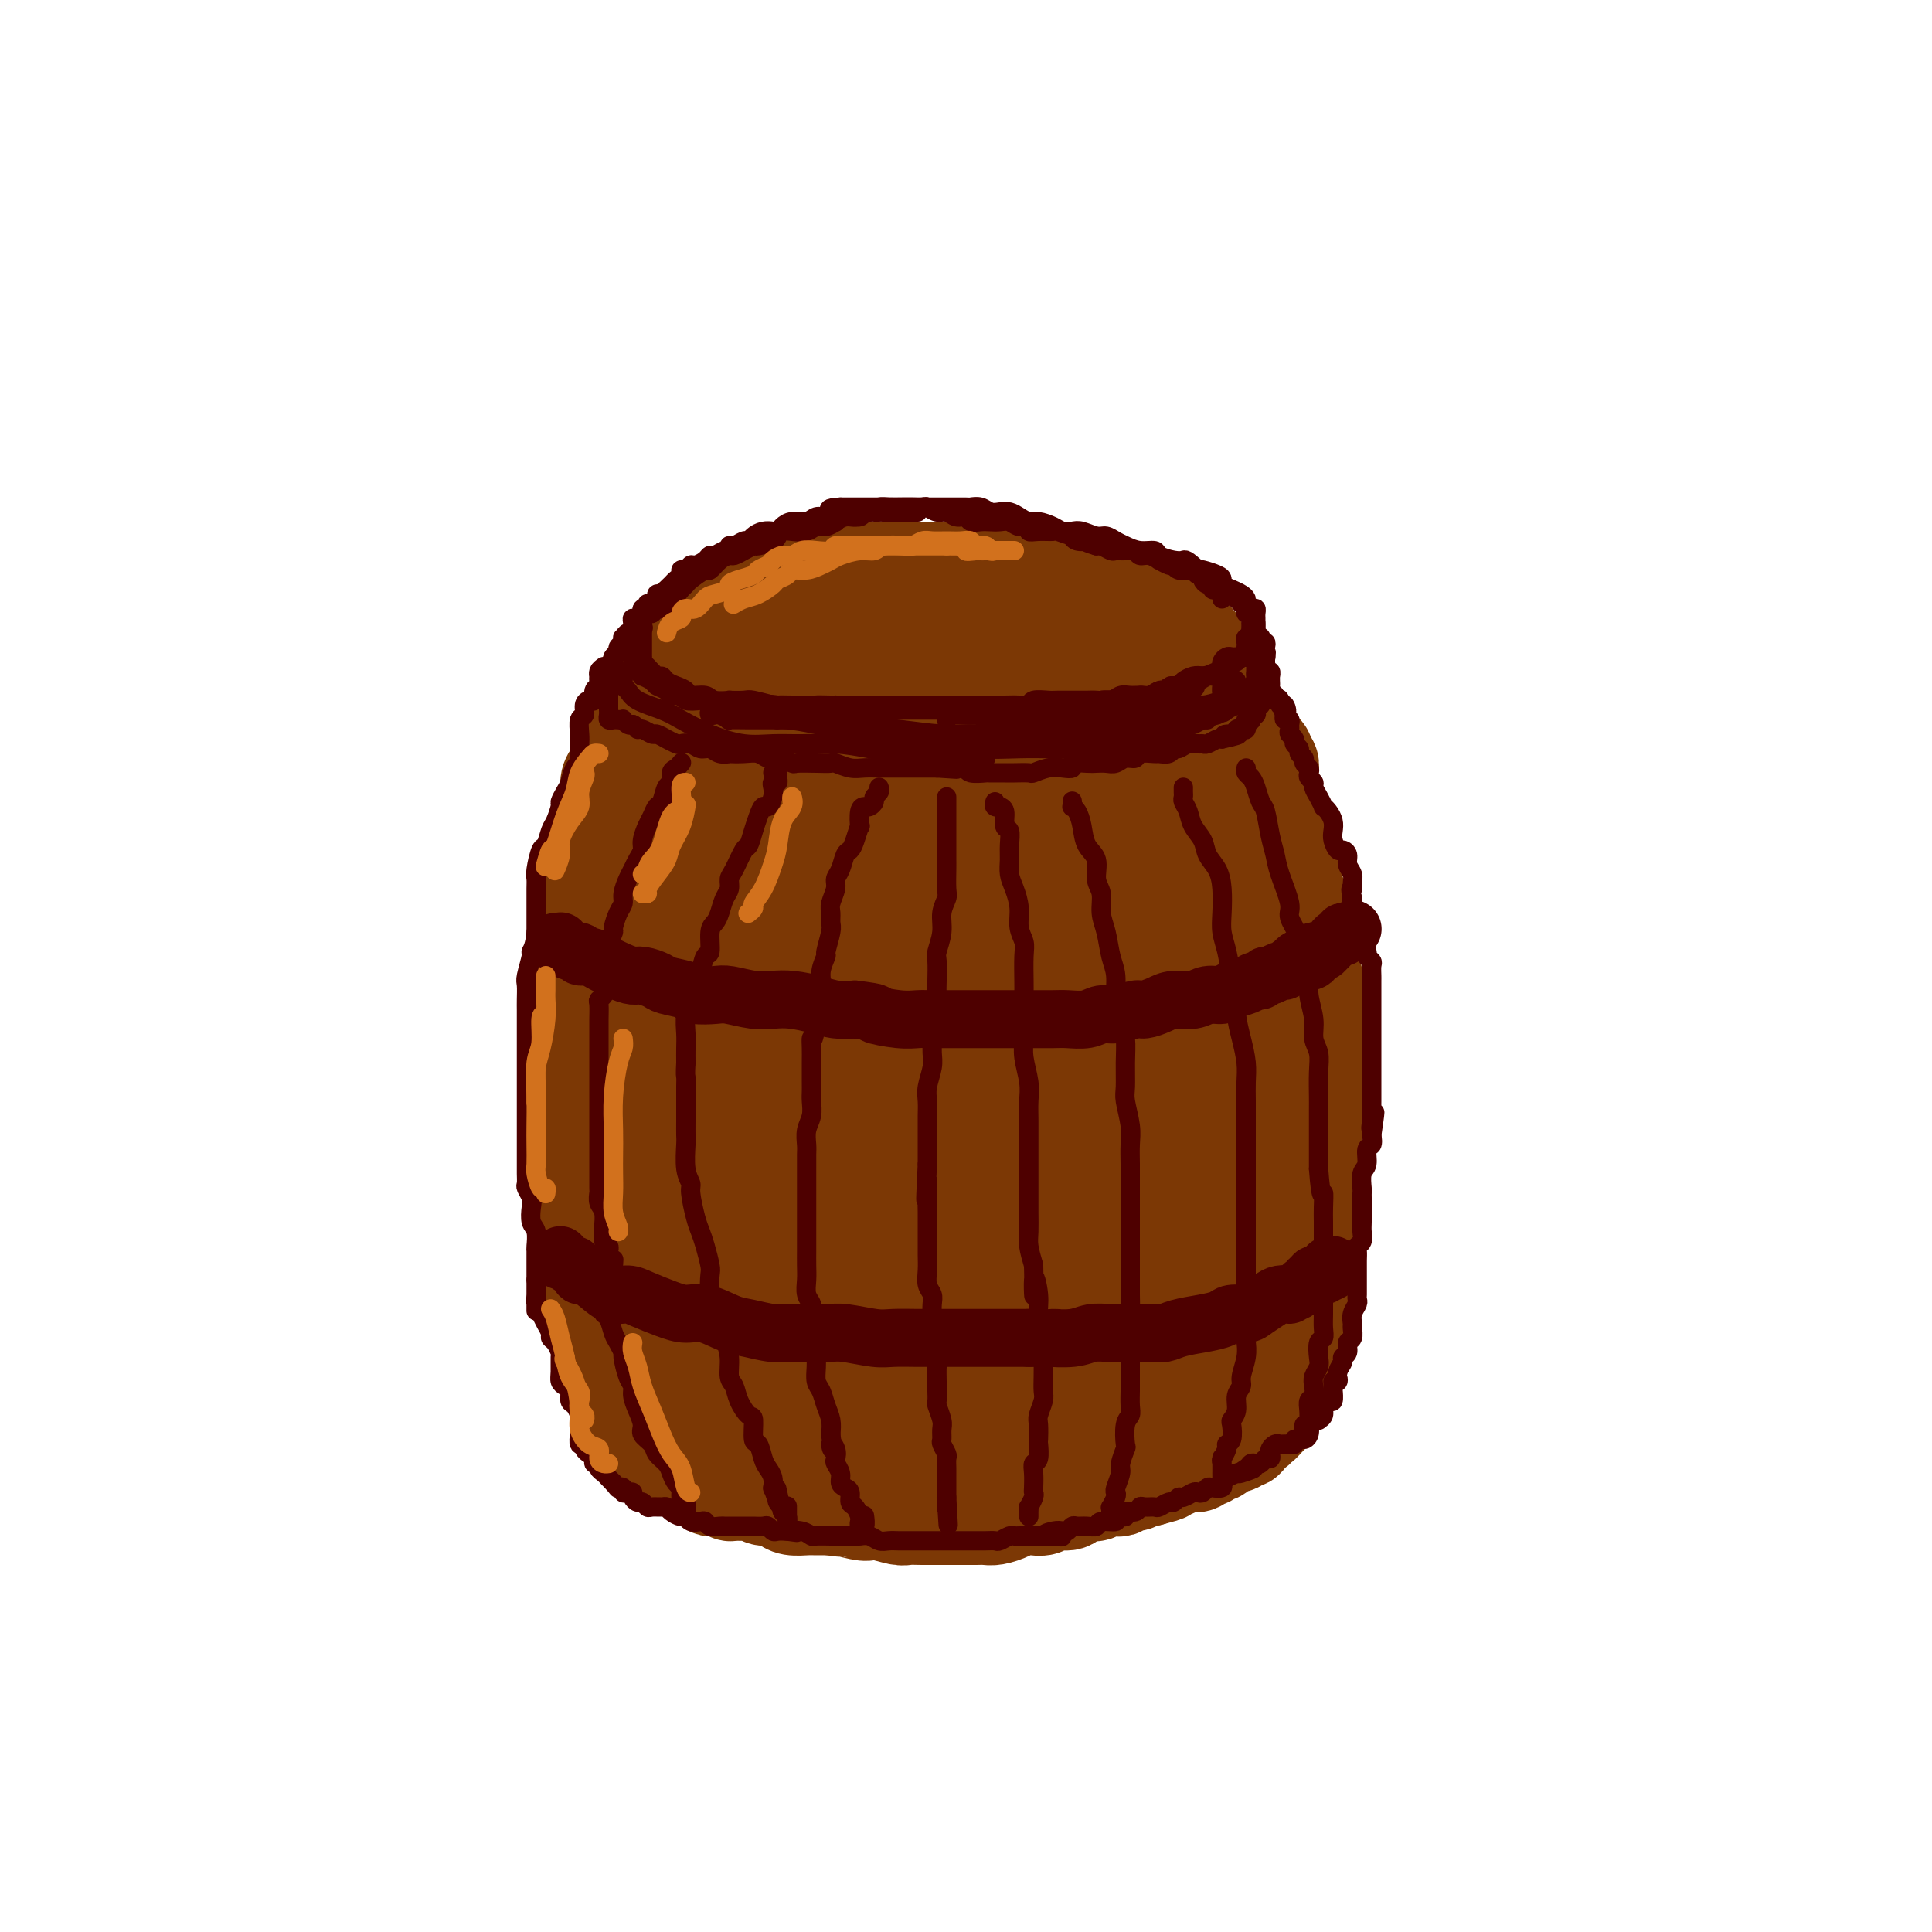 <svg viewBox='0 0 400 400' version='1.1' xmlns='http://www.w3.org/2000/svg' xmlns:xlink='http://www.w3.org/1999/xlink'><g fill='none' stroke='rgb(124,56,5)' stroke-width='20' stroke-linecap='round' stroke-linejoin='round'><path d='M222,123c0.007,-0.415 0.014,-0.829 0,-1c-0.014,-0.171 -0.048,-0.097 0,0c0.048,0.097 0.180,0.218 0,0c-0.180,-0.218 -0.671,-0.775 -1,-1c-0.329,-0.225 -0.497,-0.116 -1,0c-0.503,0.116 -1.340,0.241 -2,0c-0.660,-0.241 -1.143,-0.848 -2,-1c-0.857,-0.152 -2.088,0.152 -3,0c-0.912,-0.152 -1.506,-0.759 -2,-1c-0.494,-0.241 -0.887,-0.117 -2,0c-1.113,0.117 -2.946,0.228 -4,0c-1.054,-0.228 -1.330,-0.793 -2,-1c-0.670,-0.207 -1.733,-0.055 -3,0c-1.267,0.055 -2.738,0.015 -4,0c-1.262,-0.015 -2.314,-0.004 -3,0c-0.686,0.004 -1.004,0.001 -2,0c-0.996,-0.001 -2.669,-0.000 -4,0c-1.331,0.000 -2.320,0.001 -3,0c-0.680,-0.001 -1.051,-0.002 -2,0c-0.949,0.002 -2.477,0.007 -4,0c-1.523,-0.007 -3.041,-0.027 -4,0c-0.959,0.027 -1.358,0.101 -2,0c-0.642,-0.101 -1.526,-0.378 -3,0c-1.474,0.378 -3.540,1.411 -5,2c-1.460,0.589 -2.316,0.736 -3,1c-0.684,0.264 -1.195,0.647 -2,1c-0.805,0.353 -1.902,0.677 -3,1'/><path d='M156,123c-3.054,1.175 -4.190,1.613 -5,2c-0.810,0.387 -1.296,0.722 -2,1c-0.704,0.278 -1.628,0.498 -3,1c-1.372,0.502 -3.194,1.287 -4,2c-0.806,0.713 -0.598,1.356 -1,2c-0.402,0.644 -1.414,1.290 -2,2c-0.586,0.710 -0.746,1.486 -1,2c-0.254,0.514 -0.600,0.768 -1,1c-0.400,0.232 -0.852,0.442 -1,1c-0.148,0.558 0.010,1.462 0,2c-0.010,0.538 -0.188,0.708 0,1c0.188,0.292 0.743,0.704 1,1c0.257,0.296 0.217,0.474 1,1c0.783,0.526 2.391,1.399 3,2c0.609,0.601 0.220,0.931 1,1c0.780,0.069 2.729,-0.121 4,0c1.271,0.121 1.864,0.555 3,1c1.136,0.445 2.815,0.903 4,1c1.185,0.097 1.876,-0.166 3,0c1.124,0.166 2.680,0.763 4,1c1.320,0.237 2.404,0.116 4,0c1.596,-0.116 3.704,-0.227 5,0c1.296,0.227 1.780,0.793 3,1c1.220,0.207 3.175,0.056 5,0c1.825,-0.056 3.520,-0.015 5,0c1.480,0.015 2.744,0.005 4,0c1.256,-0.005 2.505,-0.004 4,0c1.495,0.004 3.236,0.011 5,0c1.764,-0.011 3.552,-0.042 5,0c1.448,0.042 2.557,0.155 4,0c1.443,-0.155 3.222,-0.577 5,-1'/><path d='M209,148c8.288,-0.244 4.507,-0.854 4,-1c-0.507,-0.146 2.262,0.172 4,0c1.738,-0.172 2.447,-0.834 3,-1c0.553,-0.166 0.949,0.163 2,0c1.051,-0.163 2.756,-0.817 4,-1c1.244,-0.183 2.028,0.106 3,0c0.972,-0.106 2.133,-0.606 3,-1c0.867,-0.394 1.440,-0.680 2,-1c0.560,-0.320 1.105,-0.672 2,-1c0.895,-0.328 2.138,-0.631 3,-1c0.862,-0.369 1.344,-0.806 2,-1c0.656,-0.194 1.486,-0.147 2,0c0.514,0.147 0.711,0.394 1,0c0.289,-0.394 0.670,-1.429 1,-2c0.330,-0.571 0.610,-0.678 1,-1c0.390,-0.322 0.890,-0.860 1,-1c0.110,-0.140 -0.170,0.117 0,0c0.170,-0.117 0.790,-0.608 1,-1c0.210,-0.392 0.011,-0.686 0,-1c-0.011,-0.314 0.167,-0.647 0,-1c-0.167,-0.353 -0.678,-0.726 -1,-1c-0.322,-0.274 -0.456,-0.451 -1,-1c-0.544,-0.549 -1.500,-1.472 -2,-2c-0.500,-0.528 -0.546,-0.663 -1,-1c-0.454,-0.337 -1.318,-0.878 -2,-1c-0.682,-0.122 -1.183,0.175 -2,0c-0.817,-0.175 -1.951,-0.820 -3,-1c-1.049,-0.180 -2.013,0.106 -3,0c-0.987,-0.106 -1.996,-0.606 -3,-1c-1.004,-0.394 -2.001,-0.684 -3,-1c-0.999,-0.316 -1.999,-0.658 -3,-1'/><path d='M224,123c-2.938,-0.553 -1.784,0.063 -2,0c-0.216,-0.063 -1.800,-0.805 -3,-1c-1.200,-0.195 -2.014,0.158 -3,0c-0.986,-0.158 -2.145,-0.827 -3,-1c-0.855,-0.173 -1.406,0.150 -2,0c-0.594,-0.150 -1.230,-0.772 -2,-1c-0.770,-0.228 -1.673,-0.061 -3,0c-1.327,0.061 -3.079,0.016 -4,0c-0.921,-0.016 -1.013,-0.004 -2,0c-0.987,0.004 -2.871,0.001 -4,0c-1.129,-0.001 -1.504,-0.000 -2,0c-0.496,0.000 -1.112,-0.001 -2,0c-0.888,0.001 -2.049,0.003 -3,0c-0.951,-0.003 -1.691,-0.012 -3,0c-1.309,0.012 -3.188,0.046 -4,0c-0.812,-0.046 -0.556,-0.171 -1,0c-0.444,0.171 -1.588,0.637 -3,1c-1.412,0.363 -3.093,0.622 -4,1c-0.907,0.378 -1.041,0.875 -2,1c-0.959,0.125 -2.742,-0.121 -4,0c-1.258,0.121 -1.990,0.610 -3,1c-1.010,0.390 -2.298,0.681 -3,1c-0.702,0.319 -0.818,0.666 -2,1c-1.182,0.334 -3.431,0.653 -5,1c-1.569,0.347 -2.460,0.721 -3,1c-0.540,0.279 -0.729,0.464 -1,1c-0.271,0.536 -0.622,1.423 -1,2c-0.378,0.577 -0.782,0.845 -1,1c-0.218,0.155 -0.251,0.195 0,1c0.251,0.805 0.786,2.373 2,3c1.214,0.627 3.107,0.314 5,0'/><path d='M156,136c2.199,0.000 5.195,0.000 8,0c2.805,-0.000 5.417,-0.000 8,0c2.583,0.000 5.135,0.000 8,0c2.865,-0.000 6.044,-0.000 8,0c1.956,0.000 2.691,0.001 4,0c1.309,-0.001 3.193,-0.004 5,0c1.807,0.004 3.538,0.015 5,0c1.462,-0.015 2.657,-0.057 4,0c1.343,0.057 2.836,0.211 4,0c1.164,-0.211 1.999,-0.789 3,-1c1.001,-0.211 2.167,-0.057 3,0c0.833,0.057 1.334,0.015 2,0c0.666,-0.015 1.498,-0.004 2,0c0.502,0.004 0.673,0.001 1,0c0.327,-0.001 0.809,-0.000 1,0c0.191,0.000 0.093,0.000 0,0c-0.093,-0.000 -0.179,-0.000 0,0c0.179,0.000 0.622,0.000 1,0c0.378,-0.000 0.689,-0.000 1,0c0.311,0.000 0.622,0.000 1,0c0.378,-0.000 0.822,-0.000 1,0c0.178,0.000 0.089,0.000 0,0'/><path d='M149,127c-0.304,-0.009 -0.607,-0.018 -1,0c-0.393,0.018 -0.875,0.061 -1,0c-0.125,-0.061 0.106,-0.228 0,0c-0.106,0.228 -0.549,0.850 -1,1c-0.451,0.150 -0.908,-0.171 -1,0c-0.092,0.171 0.182,0.833 0,1c-0.182,0.167 -0.819,-0.162 -1,0c-0.181,0.162 0.095,0.814 0,1c-0.095,0.186 -0.562,-0.095 -1,0c-0.438,0.095 -0.849,0.565 -1,1c-0.151,0.435 -0.043,0.835 0,1c0.043,0.165 0.022,0.096 0,0c-0.022,-0.096 -0.044,-0.218 0,0c0.044,0.218 0.156,0.777 0,1c-0.156,0.223 -0.578,0.112 -1,0'/><path d='M141,133c-1.250,1.110 -0.374,0.885 0,1c0.374,0.115 0.245,0.571 0,1c-0.245,0.429 -0.605,0.831 -1,1c-0.395,0.169 -0.824,0.104 -1,0c-0.176,-0.104 -0.099,-0.248 0,0c0.099,0.248 0.219,0.889 0,1c-0.219,0.111 -0.777,-0.307 -1,0c-0.223,0.307 -0.113,1.339 0,2c0.113,0.661 0.227,0.950 0,1c-0.227,0.050 -0.797,-0.137 -1,0c-0.203,0.137 -0.039,0.600 0,1c0.039,0.400 -0.046,0.736 0,1c0.046,0.264 0.223,0.456 0,1c-0.223,0.544 -0.847,1.440 -1,2c-0.153,0.560 0.166,0.783 0,1c-0.166,0.217 -0.815,0.429 -1,1c-0.185,0.571 0.095,1.501 0,2c-0.095,0.499 -0.564,0.567 -1,1c-0.436,0.433 -0.838,1.232 -1,2c-0.162,0.768 -0.082,1.504 0,2c0.082,0.496 0.166,0.752 0,1c-0.166,0.248 -0.583,0.488 -1,1c-0.417,0.512 -0.833,1.295 -1,2c-0.167,0.705 -0.086,1.333 0,2c0.086,0.667 0.177,1.372 0,2c-0.177,0.628 -0.622,1.179 -1,2c-0.378,0.821 -0.689,1.910 -1,3'/><path d='M129,167c-1.852,5.326 -0.481,1.640 0,1c0.481,-0.640 0.073,1.767 0,3c-0.073,1.233 0.191,1.293 0,2c-0.191,0.707 -0.836,2.062 -1,3c-0.164,0.938 0.152,1.459 0,2c-0.152,0.541 -0.772,1.101 -1,2c-0.228,0.899 -0.065,2.135 0,3c0.065,0.865 0.031,1.358 0,2c-0.031,0.642 -0.061,1.432 0,2c0.061,0.568 0.212,0.913 0,2c-0.212,1.087 -0.789,2.915 -1,4c-0.211,1.085 -0.057,1.426 0,2c0.057,0.574 0.015,1.379 0,2c-0.015,0.621 -0.004,1.057 0,2c0.004,0.943 0.001,2.392 0,3c-0.001,0.608 -0.000,0.375 0,1c0.000,0.625 0.000,2.108 0,3c-0.000,0.892 -0.000,1.194 0,2c0.000,0.806 0.000,2.116 0,3c-0.000,0.884 -0.000,1.342 0,2c0.000,0.658 -0.000,1.515 0,2c0.000,0.485 0.000,0.596 0,1c-0.000,0.404 -0.000,1.100 0,2c0.000,0.900 0.000,2.002 0,3c-0.000,0.998 -0.001,1.890 0,3c0.001,1.110 0.004,2.437 0,3c-0.004,0.563 -0.015,0.364 0,1c0.015,0.636 0.056,2.109 0,3c-0.056,0.891 -0.207,1.202 0,2c0.207,0.798 0.774,2.085 1,3c0.226,0.915 0.113,1.457 0,2'/><path d='M127,238c-0.087,11.589 0.695,5.063 1,3c0.305,-2.063 0.134,0.338 0,2c-0.134,1.662 -0.229,2.584 0,3c0.229,0.416 0.783,0.325 1,1c0.217,0.675 0.096,2.117 0,3c-0.096,0.883 -0.166,1.208 0,2c0.166,0.792 0.570,2.052 1,3c0.430,0.948 0.886,1.586 1,2c0.114,0.414 -0.114,0.605 0,1c0.114,0.395 0.569,0.994 1,2c0.431,1.006 0.836,2.419 1,3c0.164,0.581 0.085,0.330 0,1c-0.085,0.670 -0.176,2.262 0,3c0.176,0.738 0.621,0.621 1,1c0.379,0.379 0.694,1.254 1,2c0.306,0.746 0.603,1.365 1,2c0.397,0.635 0.894,1.287 1,2c0.106,0.713 -0.179,1.486 0,2c0.179,0.514 0.822,0.771 1,1c0.178,0.229 -0.110,0.432 0,1c0.110,0.568 0.617,1.500 1,2c0.383,0.500 0.643,0.568 1,1c0.357,0.432 0.813,1.229 1,2c0.187,0.771 0.106,1.516 0,2c-0.106,0.484 -0.236,0.707 0,1c0.236,0.293 0.837,0.656 1,1c0.163,0.344 -0.114,0.670 0,1c0.114,0.330 0.618,0.666 1,1c0.382,0.334 0.641,0.667 1,1c0.359,0.333 0.817,0.667 1,1c0.183,0.333 0.092,0.667 0,1'/><path d='M145,292c2.099,4.033 1.347,1.616 1,1c-0.347,-0.616 -0.290,0.571 0,1c0.290,0.429 0.813,0.101 1,0c0.187,-0.101 0.039,0.024 0,0c-0.039,-0.024 0.031,-0.199 0,0c-0.031,0.199 -0.162,0.770 0,1c0.162,0.230 0.618,0.118 1,0c0.382,-0.118 0.689,-0.242 1,0c0.311,0.242 0.626,0.848 1,1c0.374,0.152 0.806,-0.151 1,0c0.194,0.151 0.150,0.758 0,1c-0.150,0.242 -0.406,0.121 0,0c0.406,-0.121 1.474,-0.243 2,0c0.526,0.243 0.508,0.850 1,1c0.492,0.150 1.493,-0.156 2,0c0.507,0.156 0.521,0.773 1,1c0.479,0.227 1.423,0.065 2,0c0.577,-0.065 0.789,-0.032 1,0'/><path d='M160,299c2.368,1.099 0.789,0.346 1,0c0.211,-0.346 2.211,-0.285 3,0c0.789,0.285 0.366,0.793 1,1c0.634,0.207 2.323,0.112 3,0c0.677,-0.112 0.340,-0.241 1,0c0.660,0.241 2.318,0.853 3,1c0.682,0.147 0.389,-0.171 1,0c0.611,0.171 2.125,0.830 3,1c0.875,0.170 1.111,-0.151 2,0c0.889,0.151 2.430,0.773 3,1c0.570,0.227 0.169,0.060 1,0c0.831,-0.060 2.893,-0.012 4,0c1.107,0.012 1.258,-0.011 2,0c0.742,0.011 2.076,0.056 3,0c0.924,-0.056 1.440,-0.212 2,0c0.560,0.212 1.165,0.793 2,1c0.835,0.207 1.901,0.041 3,0c1.099,-0.041 2.232,0.041 3,0c0.768,-0.041 1.169,-0.207 2,0c0.831,0.207 2.090,0.788 3,1c0.910,0.212 1.470,0.057 2,0c0.530,-0.057 1.029,-0.015 2,0c0.971,0.015 2.414,0.004 3,0c0.586,-0.004 0.314,0.000 1,0c0.686,-0.000 2.329,-0.004 3,0c0.671,0.004 0.372,0.016 1,0c0.628,-0.016 2.185,-0.060 3,0c0.815,0.060 0.889,0.222 1,0c0.111,-0.222 0.261,-0.829 1,-1c0.739,-0.171 2.068,0.094 3,0c0.932,-0.094 1.466,-0.547 2,-1'/><path d='M228,303c3.523,-0.306 1.329,-0.072 1,0c-0.329,0.072 1.206,-0.018 2,0c0.794,0.018 0.845,0.146 1,0c0.155,-0.146 0.413,-0.565 1,-1c0.587,-0.435 1.504,-0.887 2,-1c0.496,-0.113 0.571,0.113 1,0c0.429,-0.113 1.210,-0.566 2,-1c0.790,-0.434 1.588,-0.849 2,-1c0.412,-0.151 0.439,-0.040 1,0c0.561,0.040 1.655,0.008 2,0c0.345,-0.008 -0.058,0.009 0,0c0.058,-0.009 0.579,-0.045 1,0c0.421,0.045 0.742,0.170 1,0c0.258,-0.170 0.454,-0.637 1,-1c0.546,-0.363 1.443,-0.623 2,-1c0.557,-0.377 0.776,-0.870 1,-1c0.224,-0.130 0.454,0.105 1,0c0.546,-0.105 1.407,-0.549 2,-1c0.593,-0.451 0.918,-0.909 1,-1c0.082,-0.091 -0.079,0.186 0,0c0.079,-0.186 0.399,-0.833 1,-1c0.601,-0.167 1.485,0.148 2,0c0.515,-0.148 0.663,-0.758 1,-1c0.337,-0.242 0.864,-0.116 1,0c0.136,0.116 -0.117,0.224 0,0c0.117,-0.224 0.605,-0.778 1,-1c0.395,-0.222 0.698,-0.111 1,0'/><path d='M260,291c5.112,-1.797 1.892,-0.289 1,0c-0.892,0.289 0.545,-0.639 1,-1c0.455,-0.361 -0.070,-0.153 0,0c0.070,0.153 0.736,0.252 1,0c0.264,-0.252 0.127,-0.855 0,-1c-0.127,-0.145 -0.245,0.167 0,0c0.245,-0.167 0.853,-0.814 1,-1c0.147,-0.186 -0.167,0.088 0,0c0.167,-0.088 0.815,-0.538 1,-1c0.185,-0.462 -0.094,-0.936 0,-1c0.094,-0.064 0.561,0.282 1,0c0.439,-0.282 0.849,-1.191 1,-2c0.151,-0.809 0.043,-1.517 0,-2c-0.043,-0.483 -0.022,-0.742 0,-1'/><path d='M267,281c1.327,-2.189 1.144,-2.660 1,-3c-0.144,-0.340 -0.250,-0.549 0,-1c0.250,-0.451 0.855,-1.145 1,-2c0.145,-0.855 -0.171,-1.870 0,-3c0.171,-1.130 0.831,-2.376 1,-3c0.169,-0.624 -0.151,-0.625 0,-1c0.151,-0.375 0.772,-1.125 1,-2c0.228,-0.875 0.061,-1.875 0,-3c-0.061,-1.125 -0.016,-2.375 0,-3c0.016,-0.625 0.004,-0.624 0,-1c-0.004,-0.376 -0.001,-1.130 0,-2c0.001,-0.870 0.001,-1.856 0,-3c-0.001,-1.144 -0.001,-2.445 0,-3c0.001,-0.555 0.004,-0.365 0,-1c-0.004,-0.635 -0.015,-2.096 0,-3c0.015,-0.904 0.057,-1.253 0,-2c-0.057,-0.747 -0.211,-1.893 0,-3c0.211,-1.107 0.789,-2.177 1,-3c0.211,-0.823 0.057,-1.400 0,-2c-0.057,-0.600 -0.015,-1.224 0,-2c0.015,-0.776 0.004,-1.703 0,-3c-0.004,-1.297 -0.001,-2.965 0,-4c0.001,-1.035 0.000,-1.436 0,-2c-0.000,-0.564 -0.000,-1.291 0,-2c0.000,-0.709 0.000,-1.400 0,-2c-0.000,-0.600 -0.000,-1.109 0,-2c0.000,-0.891 0.000,-2.164 0,-3c-0.000,-0.836 -0.000,-1.234 0,-2c0.000,-0.766 0.000,-1.898 0,-3c-0.000,-1.102 -0.000,-2.172 0,-3c0.000,-0.828 0.000,-1.414 0,-2'/><path d='M272,207c0.139,-9.442 -0.014,-3.548 0,-2c0.014,1.548 0.196,-1.251 0,-3c-0.196,-1.749 -0.770,-2.447 -1,-3c-0.230,-0.553 -0.117,-0.963 0,-2c0.117,-1.037 0.239,-2.703 0,-4c-0.239,-1.297 -0.838,-2.224 -1,-3c-0.162,-0.776 0.114,-1.401 0,-2c-0.114,-0.599 -0.619,-1.173 -1,-2c-0.381,-0.827 -0.637,-1.907 -1,-3c-0.363,-1.093 -0.832,-2.197 -1,-3c-0.168,-0.803 -0.034,-1.303 0,-2c0.034,-0.697 -0.034,-1.591 0,-2c0.034,-0.409 0.168,-0.332 0,-1c-0.168,-0.668 -0.637,-2.079 -1,-3c-0.363,-0.921 -0.619,-1.350 -1,-2c-0.381,-0.650 -0.887,-1.521 -1,-2c-0.113,-0.479 0.165,-0.565 0,-1c-0.165,-0.435 -0.775,-1.220 -1,-2c-0.225,-0.780 -0.064,-1.557 0,-2c0.064,-0.443 0.032,-0.552 0,-1c-0.032,-0.448 -0.064,-1.233 0,-2c0.064,-0.767 0.224,-1.514 0,-2c-0.224,-0.486 -0.833,-0.711 -1,-1c-0.167,-0.289 0.109,-0.641 0,-1c-0.109,-0.359 -0.603,-0.726 -1,-1c-0.397,-0.274 -0.699,-0.455 -1,-1c-0.301,-0.545 -0.603,-1.453 -1,-2c-0.397,-0.547 -0.890,-0.734 -1,-1c-0.110,-0.266 0.163,-0.610 0,-1c-0.163,-0.390 -0.761,-0.826 -1,-1c-0.239,-0.174 -0.120,-0.087 0,0'/><path d='M257,149c-1.172,-1.576 -1.103,-1.014 -1,-1c0.103,0.014 0.239,-0.518 0,-1c-0.239,-0.482 -0.852,-0.913 -1,-1c-0.148,-0.087 0.171,0.169 0,0c-0.171,-0.169 -0.830,-0.762 -1,-1c-0.170,-0.238 0.150,-0.120 0,0c-0.150,0.120 -0.770,0.242 -1,0c-0.230,-0.242 -0.069,-0.850 0,-1c0.069,-0.150 0.047,0.157 0,0c-0.047,-0.157 -0.120,-0.778 0,-1c0.120,-0.222 0.433,-0.044 0,0c-0.433,0.044 -1.612,-0.044 -3,0c-1.388,0.044 -2.985,0.222 -4,0c-1.015,-0.222 -1.450,-0.844 -3,-1c-1.550,-0.156 -4.217,0.154 -6,0c-1.783,-0.154 -2.682,-0.773 -4,-1c-1.318,-0.227 -3.056,-0.061 -5,0c-1.944,0.061 -4.096,0.016 -6,0c-1.904,-0.016 -3.562,-0.002 -5,0c-1.438,0.002 -2.658,-0.006 -5,0c-2.342,0.006 -5.807,0.027 -8,0c-2.193,-0.027 -3.115,-0.104 -5,0c-1.885,0.104 -4.731,0.387 -7,1c-2.269,0.613 -3.959,1.556 -6,3c-2.041,1.444 -4.434,3.389 -7,7c-2.566,3.611 -5.305,8.889 -7,14c-1.695,5.111 -2.348,10.056 -3,15'/><path d='M169,181c-1.774,8.208 -1.207,14.229 -1,18c0.207,3.771 0.056,5.292 0,7c-0.056,1.708 -0.016,3.602 0,5c0.016,1.398 0.008,2.300 0,3c-0.008,0.700 -0.016,1.197 0,1c0.016,-0.197 0.056,-1.086 0,-2c-0.056,-0.914 -0.209,-1.851 0,-5c0.209,-3.149 0.779,-8.511 1,-15c0.221,-6.489 0.091,-14.107 0,-20c-0.091,-5.893 -0.144,-10.061 0,-13c0.144,-2.939 0.483,-4.649 0,-6c-0.483,-1.351 -1.789,-2.342 -3,-3c-1.211,-0.658 -2.325,-0.983 -4,0c-1.675,0.983 -3.909,3.276 -6,9c-2.091,5.724 -4.038,14.881 -5,23c-0.962,8.119 -0.938,15.200 -1,22c-0.062,6.800 -0.211,13.317 0,20c0.211,6.683 0.781,13.531 1,17c0.219,3.469 0.085,3.558 0,4c-0.085,0.442 -0.123,1.238 0,2c0.123,0.762 0.405,1.489 1,-1c0.595,-2.489 1.501,-8.195 2,-14c0.499,-5.805 0.590,-11.708 1,-18c0.410,-6.292 1.138,-12.974 1,-21c-0.138,-8.026 -1.141,-17.396 -2,-23c-0.859,-5.604 -1.574,-7.442 -2,-9c-0.426,-1.558 -0.562,-2.837 -1,-4c-0.438,-1.163 -1.179,-2.209 -3,0c-1.821,2.209 -4.721,7.672 -6,14c-1.279,6.328 -0.937,13.522 -1,21c-0.063,7.478 -0.532,15.239 -1,23'/><path d='M140,216c-0.320,10.524 -0.119,14.835 2,21c2.119,6.165 6.156,14.185 8,18c1.844,3.815 1.496,3.425 2,4c0.504,0.575 1.860,2.114 3,3c1.140,0.886 2.065,1.118 3,-1c0.935,-2.118 1.882,-6.585 3,-12c1.118,-5.415 2.408,-11.779 3,-20c0.592,-8.221 0.485,-18.300 0,-27c-0.485,-8.700 -1.348,-16.021 -2,-22c-0.652,-5.979 -1.094,-10.614 -2,-13c-0.906,-2.386 -2.275,-2.522 -4,-1c-1.725,1.522 -3.805,4.702 -6,10c-2.195,5.298 -4.503,12.715 -6,24c-1.497,11.285 -2.182,26.439 -2,37c0.182,10.561 1.230,16.531 3,23c1.770,6.469 4.260,13.439 6,18c1.740,4.561 2.729,6.715 4,8c1.271,1.285 2.822,1.703 5,1c2.178,-0.703 4.982,-2.525 7,-6c2.018,-3.475 3.249,-8.603 6,-17c2.751,-8.397 7.023,-20.065 9,-30c1.977,-9.935 1.660,-18.138 2,-26c0.340,-7.862 1.335,-15.383 1,-21c-0.335,-5.617 -2.002,-9.329 -3,-12c-0.998,-2.671 -1.326,-4.301 -4,-3c-2.674,1.301 -7.694,5.535 -11,12c-3.306,6.465 -4.900,15.163 -7,25c-2.100,9.837 -4.707,20.812 -5,32c-0.293,11.188 1.729,22.589 4,30c2.271,7.411 4.792,10.832 7,13c2.208,2.168 4.104,3.084 6,4'/><path d='M172,288c3.175,2.738 4.613,1.084 7,-2c2.387,-3.084 5.722,-7.598 8,-13c2.278,-5.402 3.499,-11.692 5,-22c1.501,-10.308 3.281,-24.636 4,-36c0.719,-11.364 0.376,-19.766 0,-27c-0.376,-7.234 -0.785,-13.301 -2,-17c-1.215,-3.699 -3.238,-5.031 -6,-3c-2.762,2.031 -6.265,7.427 -9,14c-2.735,6.573 -4.701,14.325 -6,25c-1.299,10.675 -1.930,24.272 -1,34c0.930,9.728 3.420,15.586 6,21c2.580,5.414 5.251,10.382 8,13c2.749,2.618 5.576,2.884 8,3c2.424,0.116 4.445,0.082 6,-3c1.555,-3.082 2.643,-9.212 4,-16c1.357,-6.788 2.982,-14.233 4,-26c1.018,-11.767 1.427,-27.858 1,-40c-0.427,-12.142 -1.691,-20.337 -3,-26c-1.309,-5.663 -2.663,-8.794 -5,-11c-2.337,-2.206 -5.658,-3.489 -10,0c-4.342,3.489 -9.704,11.748 -13,21c-3.296,9.252 -4.525,19.498 -5,30c-0.475,10.502 -0.194,21.260 1,31c1.194,9.740 3.303,18.461 8,26c4.697,7.539 11.983,13.897 16,17c4.017,3.103 4.765,2.950 6,3c1.235,0.050 2.955,0.304 5,-3c2.045,-3.304 4.414,-10.164 6,-18c1.586,-7.836 2.389,-16.648 3,-26c0.611,-9.352 1.032,-19.243 1,-30c-0.032,-10.757 -0.516,-22.378 -1,-34'/><path d='M218,173c-0.337,-16.147 -2.678,-11.513 -5,-11c-2.322,0.513 -4.624,-3.093 -9,0c-4.376,3.093 -10.827,12.884 -15,22c-4.173,9.116 -6.069,17.555 -7,27c-0.931,9.445 -0.899,19.895 1,30c1.899,10.105 5.665,19.864 9,26c3.335,6.136 6.241,8.648 8,10c1.759,1.352 2.372,1.545 4,2c1.628,0.455 4.273,1.174 7,-3c2.727,-4.174 5.538,-13.240 7,-21c1.462,-7.760 1.575,-14.215 2,-23c0.425,-8.785 1.160,-19.902 1,-30c-0.160,-10.098 -1.216,-19.179 -3,-26c-1.784,-6.821 -4.295,-11.383 -8,-14c-3.705,-2.617 -8.604,-3.290 -14,0c-5.396,3.290 -11.290,10.545 -16,18c-4.710,7.455 -8.236,15.112 -10,27c-1.764,11.888 -1.766,28.007 -1,39c0.766,10.993 2.299,16.860 5,22c2.701,5.140 6.570,9.552 10,13c3.430,3.448 6.421,5.931 9,7c2.579,1.069 4.747,0.725 7,0c2.253,-0.725 4.592,-1.831 7,-7c2.408,-5.169 4.886,-14.402 6,-22c1.114,-7.598 0.863,-13.560 0,-20c-0.863,-6.440 -2.337,-13.359 -4,-19c-1.663,-5.641 -3.515,-10.003 -7,-11c-3.485,-0.997 -8.604,1.372 -13,5c-4.396,3.628 -8.068,8.515 -11,16c-2.932,7.485 -5.123,17.567 -6,25c-0.877,7.433 -0.438,12.216 0,17'/><path d='M172,272c-0.813,8.266 0.154,7.931 2,9c1.846,1.069 4.572,3.543 6,5c1.428,1.457 1.559,1.895 3,2c1.441,0.105 4.191,-0.125 6,-1c1.809,-0.875 2.676,-2.394 4,-5c1.324,-2.606 3.106,-6.299 4,-10c0.894,-3.701 0.901,-7.412 1,-10c0.099,-2.588 0.288,-4.055 0,-5c-0.288,-0.945 -1.055,-1.369 -2,-2c-0.945,-0.631 -2.067,-1.467 -3,-1c-0.933,0.467 -1.677,2.239 -2,5c-0.323,2.761 -0.224,6.512 0,9c0.224,2.488 0.574,3.711 2,6c1.426,2.289 3.928,5.642 6,8c2.072,2.358 3.713,3.722 5,5c1.287,1.278 2.218,2.470 4,3c1.782,0.530 4.415,0.396 7,0c2.585,-0.396 5.122,-1.056 7,-2c1.878,-0.944 3.095,-2.173 5,-4c1.905,-1.827 4.497,-4.252 6,-7c1.503,-2.748 1.917,-5.820 3,-9c1.083,-3.180 2.835,-6.469 4,-11c1.165,-4.531 1.743,-10.305 2,-16c0.257,-5.695 0.192,-11.310 0,-17c-0.192,-5.690 -0.512,-11.456 -1,-18c-0.488,-6.544 -1.143,-13.866 -2,-20c-0.857,-6.134 -1.915,-11.080 -3,-14c-1.085,-2.920 -2.198,-3.814 -3,-6c-0.802,-2.186 -1.293,-5.666 -2,-8c-0.707,-2.334 -1.631,-3.524 -2,-4c-0.369,-0.476 -0.185,-0.238 0,0'/><path d='M229,154c-1.627,-5.263 -0.693,-2.420 0,-1c0.693,1.420 1.145,1.415 2,5c0.855,3.585 2.114,10.758 3,17c0.886,6.242 1.401,11.551 2,18c0.599,6.449 1.284,14.036 2,22c0.716,7.964 1.464,16.305 2,23c0.536,6.695 0.861,11.744 1,16c0.139,4.256 0.091,7.719 0,10c-0.091,2.281 -0.227,3.380 -1,5c-0.773,1.620 -2.184,3.763 -3,5c-0.816,1.237 -1.036,1.570 -1,2c0.036,0.430 0.327,0.956 0,1c-0.327,0.044 -1.274,-0.395 -2,-5c-0.726,-4.605 -1.232,-13.376 -1,-20c0.232,-6.624 1.203,-11.101 2,-19c0.797,-7.899 1.419,-19.222 2,-27c0.581,-7.778 1.119,-12.013 1,-15c-0.119,-2.987 -0.897,-4.727 -2,-6c-1.103,-1.273 -2.532,-2.081 -5,-2c-2.468,0.081 -5.975,1.050 -9,4c-3.025,2.950 -5.567,7.882 -8,15c-2.433,7.118 -4.756,16.423 -6,24c-1.244,7.577 -1.407,13.427 -1,19c0.407,5.573 1.384,10.870 3,15c1.616,4.130 3.870,7.092 6,10c2.130,2.908 4.137,5.760 6,7c1.863,1.240 3.582,0.868 5,1c1.418,0.132 2.535,0.767 4,0c1.465,-0.767 3.279,-2.937 5,-7c1.721,-4.063 3.349,-10.018 4,-16c0.651,-5.982 0.326,-11.991 0,-18'/><path d='M240,237c0.740,-8.831 0.589,-13.909 0,-17c-0.589,-3.091 -1.617,-4.196 -3,-5c-1.383,-0.804 -3.122,-1.308 -6,1c-2.878,2.308 -6.896,7.427 -9,13c-2.104,5.573 -2.296,11.600 -2,19c0.296,7.400 1.078,16.172 2,22c0.922,5.828 1.982,8.713 3,11c1.018,2.287 1.994,3.977 3,5c1.006,1.023 2.044,1.381 3,2c0.956,0.619 1.831,1.501 3,1c1.169,-0.501 2.633,-2.384 4,-4c1.367,-1.616 2.639,-2.965 4,-8c1.361,-5.035 2.811,-13.757 4,-20c1.189,-6.243 2.116,-10.008 3,-16c0.884,-5.992 1.724,-14.212 2,-20c0.276,-5.788 -0.012,-9.145 0,-12c0.012,-2.855 0.323,-5.207 0,-9c-0.323,-3.793 -1.281,-9.027 -2,-13c-0.719,-3.973 -1.200,-6.685 -2,-9c-0.800,-2.315 -1.918,-4.232 -3,-6c-1.082,-1.768 -2.129,-3.388 -3,-5c-0.871,-1.612 -1.568,-3.216 -2,-4c-0.432,-0.784 -0.601,-0.748 -1,-1c-0.399,-0.252 -1.028,-0.793 -1,-1c0.028,-0.207 0.714,-0.079 1,0c0.286,0.079 0.174,0.108 1,1c0.826,0.892 2.592,2.648 4,5c1.408,2.352 2.460,5.301 4,8c1.540,2.699 3.568,5.150 5,9c1.432,3.850 2.266,9.100 3,13c0.734,3.900 1.367,6.450 2,9'/><path d='M257,206c0.979,4.958 0.926,6.353 1,9c0.074,2.647 0.275,6.544 0,11c-0.275,4.456 -1.026,9.469 -2,14c-0.974,4.531 -2.170,8.579 -3,12c-0.830,3.421 -1.294,6.214 -2,9c-0.706,2.786 -1.655,5.564 -2,8c-0.345,2.436 -0.086,4.531 0,6c0.086,1.469 -0.001,2.312 0,3c0.001,0.688 0.091,1.220 0,1c-0.091,-0.220 -0.364,-1.193 0,-3c0.364,-1.807 1.365,-4.448 2,-8c0.635,-3.552 0.904,-8.013 2,-13c1.096,-4.987 3.020,-10.498 4,-16c0.980,-5.502 1.015,-10.996 1,-15c-0.015,-4.004 -0.079,-6.519 0,-10c0.079,-3.481 0.302,-7.928 0,-12c-0.302,-4.072 -1.130,-7.769 -2,-12c-0.870,-4.231 -1.784,-8.996 -3,-13c-1.216,-4.004 -2.734,-7.245 -4,-10c-1.266,-2.755 -2.279,-5.022 -3,-7c-0.721,-1.978 -1.149,-3.667 -2,-6c-0.851,-2.333 -2.123,-5.308 -3,-7c-0.877,-1.692 -1.359,-2.099 -2,-3c-0.641,-0.901 -1.443,-2.296 -2,-3c-0.557,-0.704 -0.871,-0.719 -1,-1c-0.129,-0.281 -0.073,-0.830 0,-1c0.073,-0.170 0.164,0.037 0,1c-0.164,0.963 -0.583,2.682 0,5c0.583,2.318 2.166,5.234 4,8c1.834,2.766 3.917,5.383 6,8'/><path d='M246,161c2.983,3.730 5.441,5.055 7,7c1.559,1.945 2.219,4.509 3,6c0.781,1.491 1.682,1.908 2,4c0.318,2.092 0.053,5.858 0,9c-0.053,3.142 0.104,5.659 0,8c-0.104,2.341 -0.471,4.505 -1,8c-0.529,3.495 -1.220,8.322 -2,12c-0.780,3.678 -1.648,6.209 -2,9c-0.352,2.791 -0.188,5.842 0,8c0.188,2.158 0.402,3.422 0,6c-0.402,2.578 -1.418,6.469 -2,9c-0.582,2.531 -0.730,3.702 -1,5c-0.270,1.298 -0.662,2.722 -1,4c-0.338,1.278 -0.622,2.411 -1,3c-0.378,0.589 -0.851,0.635 -1,1c-0.149,0.365 0.027,1.050 0,1c-0.027,-0.050 -0.256,-0.834 0,-2c0.256,-1.166 0.996,-2.714 2,-7c1.004,-4.286 2.271,-11.308 3,-17c0.729,-5.692 0.918,-10.053 1,-14c0.082,-3.947 0.056,-7.482 0,-10c-0.056,-2.518 -0.141,-4.021 0,-5c0.141,-0.979 0.507,-1.436 0,-2c-0.507,-0.564 -1.887,-1.236 -4,2c-2.113,3.236 -4.958,10.380 -6,15c-1.042,4.620 -0.279,6.716 0,9c0.279,2.284 0.075,4.757 0,7c-0.075,2.243 -0.020,4.258 0,5c0.020,0.742 0.006,0.212 0,0c-0.006,-0.212 -0.003,-0.106 0,0'/><path d='M141,136c-0.342,-0.009 -0.684,-0.017 -1,0c-0.316,0.017 -0.605,0.061 -1,0c-0.395,-0.061 -0.894,-0.227 -1,0c-0.106,0.227 0.183,0.848 0,1c-0.183,0.152 -0.836,-0.166 -1,0c-0.164,0.166 0.162,0.814 0,1c-0.162,0.186 -0.813,-0.091 -1,0c-0.187,0.091 0.090,0.549 0,1c-0.090,0.451 -0.546,0.894 -1,1c-0.454,0.106 -0.905,-0.126 -1,0c-0.095,0.126 0.167,0.611 0,1c-0.167,0.389 -0.762,0.683 -1,1c-0.238,0.317 -0.120,0.657 0,1c0.120,0.343 0.242,0.687 0,1c-0.242,0.313 -0.849,0.594 -1,1c-0.151,0.406 0.153,0.938 0,1c-0.153,0.062 -0.762,-0.345 -1,0c-0.238,0.345 -0.105,1.443 0,2c0.105,0.557 0.182,0.573 0,1c-0.182,0.427 -0.623,1.265 -1,2c-0.377,0.735 -0.688,1.368 -1,2'/><path d='M129,153c-0.710,2.142 0.016,0.995 0,1c-0.016,0.005 -0.774,1.160 -1,2c-0.226,0.840 0.080,1.364 0,2c-0.080,0.636 -0.547,1.386 -1,2c-0.453,0.614 -0.892,1.094 -1,2c-0.108,0.906 0.115,2.239 0,3c-0.115,0.761 -0.570,0.952 -1,2c-0.430,1.048 -0.837,2.955 -1,4c-0.163,1.045 -0.082,1.227 0,2c0.082,0.773 0.165,2.136 0,3c-0.165,0.864 -0.579,1.229 -1,2c-0.421,0.771 -0.849,1.949 -1,3c-0.151,1.051 -0.025,1.975 0,3c0.025,1.025 -0.050,2.151 0,3c0.050,0.849 0.224,1.420 0,2c-0.224,0.580 -0.844,1.168 -1,2c-0.156,0.832 0.154,1.906 0,3c-0.154,1.094 -0.773,2.207 -1,3c-0.227,0.793 -0.061,1.265 0,2c0.061,0.735 0.016,1.733 0,3c-0.016,1.267 -0.004,2.805 0,4c0.004,1.195 0.001,2.049 0,3c-0.001,0.951 -0.000,2.001 0,3c0.000,0.999 0.000,1.947 0,3c-0.000,1.053 -0.000,2.210 0,3c0.000,0.790 0.000,1.212 0,2c-0.000,0.788 -0.000,1.940 0,3c0.000,1.060 0.000,2.026 0,3c-0.000,0.974 -0.000,1.954 0,3c0.000,1.046 0.000,2.156 0,3c-0.000,0.844 -0.000,1.422 0,2'/><path d='M120,234c0.000,6.324 0.000,3.634 0,3c-0.000,-0.634 -0.000,0.787 0,2c0.000,1.213 0.000,2.218 0,3c-0.000,0.782 -0.000,1.340 0,2c0.000,0.660 0.000,1.423 0,2c-0.000,0.577 -0.001,0.968 0,2c0.001,1.032 0.003,2.703 0,4c-0.003,1.297 -0.011,2.218 0,3c0.011,0.782 0.041,1.426 0,2c-0.041,0.574 -0.152,1.079 0,2c0.152,0.921 0.567,2.257 1,3c0.433,0.743 0.886,0.894 1,2c0.114,1.106 -0.109,3.169 0,4c0.109,0.831 0.550,0.430 1,1c0.450,0.570 0.908,2.110 1,3c0.092,0.890 -0.183,1.130 0,2c0.183,0.870 0.822,2.370 1,3c0.178,0.630 -0.106,0.391 0,1c0.106,0.609 0.602,2.065 1,3c0.398,0.935 0.698,1.349 1,2c0.302,0.651 0.606,1.541 1,2c0.394,0.459 0.876,0.489 1,1c0.124,0.511 -0.112,1.504 0,2c0.112,0.496 0.570,0.497 1,1c0.430,0.503 0.832,1.510 1,2c0.168,0.490 0.101,0.464 0,1c-0.101,0.536 -0.237,1.635 0,2c0.237,0.365 0.847,-0.005 1,0c0.153,0.005 -0.151,0.386 0,1c0.151,0.614 0.757,1.461 1,2c0.243,0.539 0.121,0.769 0,1'/><path d='M133,298c2.249,6.261 1.372,2.414 1,1c-0.372,-1.414 -0.239,-0.394 0,0c0.239,0.394 0.585,0.162 1,0c0.415,-0.162 0.900,-0.254 1,0c0.100,0.254 -0.184,0.856 0,1c0.184,0.144 0.837,-0.168 1,0c0.163,0.168 -0.164,0.816 0,1c0.164,0.184 0.818,-0.095 1,0c0.182,0.095 -0.110,0.565 0,1c0.110,0.435 0.621,0.834 1,1c0.379,0.166 0.625,0.100 1,0c0.375,-0.100 0.878,-0.234 1,0c0.122,0.234 -0.136,0.836 0,1c0.136,0.164 0.667,-0.110 1,0c0.333,0.110 0.470,0.604 1,1c0.530,0.396 1.455,0.694 2,1c0.545,0.306 0.709,0.622 1,1c0.291,0.378 0.707,0.819 1,1c0.293,0.181 0.463,0.101 1,0c0.537,-0.101 1.442,-0.224 2,0c0.558,0.224 0.768,0.796 1,1c0.232,0.204 0.485,0.040 1,0c0.515,-0.040 1.293,0.045 2,0c0.707,-0.045 1.343,-0.218 2,0c0.657,0.218 1.335,0.829 2,1c0.665,0.171 1.318,-0.098 2,0c0.682,0.098 1.393,0.562 2,1c0.607,0.438 1.111,0.849 2,1c0.889,0.151 2.162,0.041 3,0c0.838,-0.041 1.239,-0.012 2,0c0.761,0.012 1.880,0.006 3,0'/><path d='M172,312c4.260,0.714 1.912,-0.001 2,0c0.088,0.001 2.614,0.718 4,1c1.386,0.282 1.634,0.128 2,0c0.366,-0.128 0.850,-0.230 2,0c1.150,0.230 2.965,0.794 4,1c1.035,0.206 1.291,0.055 2,0c0.709,-0.055 1.870,-0.015 3,0c1.130,0.015 2.228,0.004 3,0c0.772,-0.004 1.217,-0.000 2,0c0.783,0.000 1.904,-0.003 3,0c1.096,0.003 2.166,0.011 3,0c0.834,-0.011 1.432,-0.041 2,0c0.568,0.041 1.107,0.154 2,0c0.893,-0.154 2.140,-0.576 3,-1c0.860,-0.424 1.331,-0.850 2,-1c0.669,-0.150 1.534,-0.025 2,0c0.466,0.025 0.531,-0.049 1,0c0.469,0.049 1.342,0.220 2,0c0.658,-0.220 1.101,-0.830 2,-1c0.899,-0.170 2.253,0.099 3,0c0.747,-0.099 0.885,-0.566 1,-1c0.115,-0.434 0.205,-0.835 1,-1c0.795,-0.165 2.293,-0.096 3,0c0.707,0.096 0.622,0.218 1,0c0.378,-0.218 1.218,-0.775 2,-1c0.782,-0.225 1.504,-0.116 2,0c0.496,0.116 0.766,0.241 1,0c0.234,-0.241 0.434,-0.848 1,-1c0.566,-0.152 1.499,0.151 2,0c0.501,-0.151 0.572,-0.758 1,-1c0.428,-0.242 1.214,-0.121 2,0'/><path d='M238,306c5.376,-1.405 2.816,-0.916 2,-1c-0.816,-0.084 0.113,-0.741 1,-1c0.887,-0.259 1.733,-0.121 2,0c0.267,0.121 -0.045,0.224 0,0c0.045,-0.224 0.446,-0.777 1,-1c0.554,-0.223 1.262,-0.116 2,0c0.738,0.116 1.507,0.242 2,0c0.493,-0.242 0.710,-0.854 1,-1c0.290,-0.146 0.652,0.172 1,0c0.348,-0.172 0.681,-0.834 1,-1c0.319,-0.166 0.623,0.166 1,0c0.377,-0.166 0.826,-0.828 1,-1c0.174,-0.172 0.074,0.146 0,0c-0.074,-0.146 -0.122,-0.755 0,-1c0.122,-0.245 0.414,-0.126 1,0c0.586,0.126 1.468,0.259 2,0c0.532,-0.259 0.716,-0.911 1,-1c0.284,-0.089 0.667,0.384 1,0c0.333,-0.384 0.615,-1.623 1,-2c0.385,-0.377 0.873,0.110 1,0c0.127,-0.110 -0.106,-0.817 0,-1c0.106,-0.183 0.550,0.158 1,0c0.450,-0.158 0.904,-0.816 1,-1c0.096,-0.184 -0.168,0.104 0,0c0.168,-0.104 0.767,-0.602 1,-1c0.233,-0.398 0.100,-0.698 0,-1c-0.100,-0.302 -0.168,-0.606 0,-1c0.168,-0.394 0.571,-0.879 1,-1c0.429,-0.121 0.885,0.121 1,0c0.115,-0.121 -0.110,-0.606 0,-1c0.110,-0.394 0.555,-0.697 1,-1'/><path d='M266,288c1.770,-1.876 1.196,-1.065 1,-1c-0.196,0.065 -0.015,-0.615 0,-1c0.015,-0.385 -0.135,-0.474 0,-1c0.135,-0.526 0.557,-1.489 1,-2c0.443,-0.511 0.907,-0.568 1,-1c0.093,-0.432 -0.185,-1.237 0,-2c0.185,-0.763 0.834,-1.485 1,-2c0.166,-0.515 -0.152,-0.824 0,-2c0.152,-1.176 0.773,-3.220 1,-4c0.227,-0.780 0.061,-0.296 0,-1c-0.061,-0.704 -0.016,-2.596 0,-3c0.016,-0.404 0.004,0.678 0,0c-0.004,-0.678 -0.001,-3.118 0,-4c0.001,-0.882 -0.001,-0.207 0,-1c0.001,-0.793 0.004,-3.056 0,-4c-0.004,-0.944 -0.015,-0.570 0,-1c0.015,-0.430 0.057,-1.665 0,-3c-0.057,-1.335 -0.211,-2.770 0,-4c0.211,-1.230 0.789,-2.256 1,-3c0.211,-0.744 0.057,-1.207 0,-2c-0.057,-0.793 -0.015,-1.918 0,-3c0.015,-1.082 0.005,-2.122 0,-3c-0.005,-0.878 -0.005,-1.596 0,-2c0.005,-0.404 0.015,-0.495 0,-1c-0.015,-0.505 -0.057,-1.423 0,-3c0.057,-1.577 0.211,-3.811 0,-5c-0.211,-1.189 -0.789,-1.332 -1,-2c-0.211,-0.668 -0.057,-1.859 0,-3c0.057,-1.141 0.015,-2.230 0,-3c-0.015,-0.770 -0.004,-1.220 0,-2c0.004,-0.780 0.002,-1.890 0,-3'/><path d='M271,216c-0.223,-9.492 -0.781,-5.220 -1,-4c-0.219,1.220 -0.097,-0.610 0,-2c0.097,-1.390 0.171,-2.338 0,-3c-0.171,-0.662 -0.585,-1.038 -1,-2c-0.415,-0.962 -0.829,-2.508 -1,-4c-0.171,-1.492 -0.098,-2.928 0,-4c0.098,-1.072 0.222,-1.781 0,-3c-0.222,-1.219 -0.791,-2.950 -1,-4c-0.209,-1.050 -0.059,-1.421 0,-2c0.059,-0.579 0.027,-1.366 0,-2c-0.027,-0.634 -0.050,-1.114 0,-2c0.050,-0.886 0.172,-2.178 0,-3c-0.172,-0.822 -0.639,-1.175 -1,-2c-0.361,-0.825 -0.618,-2.121 -1,-3c-0.382,-0.879 -0.891,-1.340 -1,-2c-0.109,-0.660 0.181,-1.519 0,-2c-0.181,-0.481 -0.832,-0.583 -1,-1c-0.168,-0.417 0.148,-1.149 0,-2c-0.148,-0.851 -0.761,-1.823 -1,-2c-0.239,-0.177 -0.105,0.439 0,0c0.105,-0.439 0.182,-1.935 0,-3c-0.182,-1.065 -0.622,-1.699 -1,-2c-0.378,-0.301 -0.693,-0.270 -1,-1c-0.307,-0.730 -0.607,-2.222 -1,-3c-0.393,-0.778 -0.879,-0.841 -1,-1c-0.121,-0.159 0.122,-0.413 0,-1c-0.122,-0.587 -0.610,-1.505 -1,-2c-0.390,-0.495 -0.682,-0.566 -1,-1c-0.318,-0.434 -0.663,-1.232 -1,-2c-0.337,-0.768 -0.668,-1.505 -1,-2c-0.332,-0.495 -0.666,-0.747 -1,-1'/><path d='M253,148c-2.177,-5.283 -0.621,-1.992 0,-1c0.621,0.992 0.306,-0.315 0,-1c-0.306,-0.685 -0.603,-0.748 -1,-1c-0.397,-0.252 -0.895,-0.694 -1,-1c-0.105,-0.306 0.182,-0.477 0,-1c-0.182,-0.523 -0.834,-1.397 -1,-2c-0.166,-0.603 0.153,-0.936 0,-1c-0.153,-0.064 -0.777,0.142 -1,0c-0.223,-0.142 -0.045,-0.630 0,-1c0.045,-0.370 -0.045,-0.621 0,-1c0.045,-0.379 0.223,-0.885 0,-1c-0.223,-0.115 -0.847,0.162 -1,0c-0.153,-0.162 0.166,-0.761 0,-1c-0.166,-0.239 -0.815,-0.116 -1,0c-0.185,0.116 0.095,0.227 0,0c-0.095,-0.227 -0.564,-0.792 -1,-1c-0.436,-0.208 -0.839,-0.059 -1,0c-0.161,0.059 -0.081,0.030 0,0'/></g>
<g fill='none' stroke='rgb(78,0,0)' stroke-width='4' stroke-linecap='round' stroke-linejoin='round'><path d='M253,124c0.006,-0.452 0.012,-0.905 0,-1c-0.012,-0.095 -0.041,0.167 0,0c0.041,-0.167 0.152,-0.762 0,-1c-0.152,-0.238 -0.566,-0.119 -1,0c-0.434,0.119 -0.886,0.238 -1,0c-0.114,-0.238 0.110,-0.833 0,-1c-0.110,-0.167 -0.555,0.095 -1,0c-0.445,-0.095 -0.892,-0.548 -1,-1c-0.108,-0.452 0.122,-0.905 0,-1c-0.122,-0.095 -0.597,0.167 -1,0c-0.403,-0.167 -0.734,-0.763 -1,-1c-0.266,-0.237 -0.465,-0.115 -1,0c-0.535,0.115 -1.405,0.223 -2,0c-0.595,-0.223 -0.914,-0.777 -1,-1c-0.086,-0.223 0.062,-0.116 0,0c-0.062,0.116 -0.335,0.242 -1,0c-0.665,-0.242 -1.721,-0.853 -2,-1c-0.279,-0.147 0.221,0.171 0,0c-0.221,-0.171 -1.162,-0.831 -2,-1c-0.838,-0.169 -1.571,0.152 -2,0c-0.429,-0.152 -0.552,-0.776 -1,-1c-0.448,-0.224 -1.219,-0.046 -2,0c-0.781,0.046 -1.570,-0.039 -2,0c-0.430,0.039 -0.500,0.203 -1,0c-0.500,-0.203 -1.428,-0.772 -2,-1c-0.572,-0.228 -0.786,-0.114 -1,0'/><path d='M227,113c-3.445,-1.017 -2.058,-1.061 -2,-1c0.058,0.061 -1.211,0.227 -2,0c-0.789,-0.227 -1.096,-0.846 -1,-1c0.096,-0.154 0.596,0.156 0,0c-0.596,-0.156 -2.288,-0.778 -3,-1c-0.712,-0.222 -0.446,-0.044 -1,0c-0.554,0.044 -1.930,-0.044 -3,0c-1.070,0.044 -1.834,0.222 -2,0c-0.166,-0.222 0.265,-0.844 0,-1c-0.265,-0.156 -1.225,0.154 -2,0c-0.775,-0.154 -1.363,-0.772 -2,-1c-0.637,-0.228 -1.322,-0.065 -2,0c-0.678,0.065 -1.351,0.033 -2,0c-0.649,-0.033 -1.276,-0.065 -2,0c-0.724,0.065 -1.545,0.229 -2,0c-0.455,-0.229 -0.546,-0.850 -1,-1c-0.454,-0.150 -1.272,0.170 -2,0c-0.728,-0.170 -1.364,-0.830 -2,-1c-0.636,-0.170 -1.270,0.151 -2,0c-0.730,-0.151 -1.556,-0.772 -2,-1c-0.444,-0.228 -0.506,-0.061 -1,0c-0.494,0.061 -1.418,0.016 -2,0c-0.582,-0.016 -0.820,-0.004 -1,0c-0.180,0.004 -0.303,0.001 -1,0c-0.697,-0.001 -1.970,-0.000 -3,0c-1.030,0.000 -1.819,0.000 -2,0c-0.181,-0.000 0.244,-0.000 0,0c-0.244,0.000 -1.158,0.000 -2,0c-0.842,-0.000 -1.611,-0.000 -2,0c-0.389,0.000 -0.397,0.000 -1,0c-0.603,-0.000 -1.802,-0.000 -3,0'/><path d='M174,105c-3.204,0.161 -2.213,0.564 -2,1c0.213,0.436 -0.352,0.904 -1,1c-0.648,0.096 -1.378,-0.181 -2,0c-0.622,0.181 -1.136,0.819 -2,1c-0.864,0.181 -2.080,-0.096 -3,0c-0.920,0.096 -1.546,0.564 -2,1c-0.454,0.436 -0.738,0.839 -1,1c-0.262,0.161 -0.503,0.081 -1,0c-0.497,-0.081 -1.250,-0.161 -2,0c-0.750,0.161 -1.497,0.564 -2,1c-0.503,0.436 -0.761,0.906 -1,1c-0.239,0.094 -0.458,-0.186 -1,0c-0.542,0.186 -1.406,0.838 -2,1c-0.594,0.162 -0.919,-0.168 -1,0c-0.081,0.168 0.081,0.832 0,1c-0.081,0.168 -0.407,-0.161 -1,0c-0.593,0.161 -1.454,0.813 -2,1c-0.546,0.187 -0.776,-0.089 -1,0c-0.224,0.089 -0.442,0.545 -1,1c-0.558,0.455 -1.455,0.910 -2,1c-0.545,0.090 -0.737,-0.183 -1,0c-0.263,0.183 -0.595,0.823 -1,1c-0.405,0.177 -0.882,-0.107 -1,0c-0.118,0.107 0.123,0.607 0,1c-0.123,0.393 -0.611,0.679 -1,1c-0.389,0.321 -0.678,0.677 -1,1c-0.322,0.323 -0.678,0.611 -1,1c-0.322,0.389 -0.612,0.877 -1,1c-0.388,0.123 -0.874,-0.121 -1,0c-0.126,0.121 0.107,0.606 0,1c-0.107,0.394 -0.553,0.697 -1,1'/><path d='M135,125c-1.171,1.326 -1.098,1.142 -1,1c0.098,-0.142 0.223,-0.242 0,0c-0.223,0.242 -0.792,0.824 -1,1c-0.208,0.176 -0.056,-0.055 0,0c0.056,0.055 0.015,0.396 0,1c-0.015,0.604 -0.004,1.471 0,2c0.004,0.529 0.001,0.719 0,1c-0.001,0.281 -0.000,0.654 0,1c0.000,0.346 0.000,0.666 0,1c-0.000,0.334 -0.001,0.681 0,1c0.001,0.319 0.002,0.609 0,1c-0.002,0.391 -0.008,0.883 0,1c0.008,0.117 0.030,-0.141 0,0c-0.030,0.141 -0.111,0.682 0,1c0.111,0.318 0.414,0.414 1,1c0.586,0.586 1.457,1.662 2,2c0.543,0.338 0.759,-0.063 1,0c0.241,0.063 0.505,0.590 1,1c0.495,0.410 1.219,0.702 2,1c0.781,0.298 1.619,0.602 2,1c0.381,0.398 0.306,0.891 1,1c0.694,0.109 2.158,-0.167 3,0c0.842,0.167 1.063,0.776 2,1c0.937,0.224 2.592,0.064 3,0c0.408,-0.064 -0.429,-0.031 0,0c0.429,0.031 2.124,0.061 3,0c0.876,-0.061 0.934,-0.212 2,0c1.066,0.212 3.141,0.789 4,1c0.859,0.211 0.500,0.057 1,0c0.500,-0.057 1.857,-0.016 3,0c1.143,0.016 2.071,0.008 3,0'/><path d='M167,146c4.024,0.309 2.084,0.083 2,0c-0.084,-0.083 1.687,-0.022 3,0c1.313,0.022 2.169,0.006 3,0c0.831,-0.006 1.636,-0.002 3,0c1.364,0.002 3.287,0.000 4,0c0.713,-0.000 0.215,-0.000 1,0c0.785,0.000 2.853,0.000 4,0c1.147,-0.000 1.374,-0.000 2,0c0.626,0.000 1.652,0.000 3,0c1.348,-0.000 3.019,-0.000 4,0c0.981,0.000 1.273,0.000 2,0c0.727,-0.000 1.889,-0.000 3,0c1.111,0.000 2.172,0.001 3,0c0.828,-0.001 1.424,-0.004 2,0c0.576,0.004 1.131,0.015 2,0c0.869,-0.015 2.052,-0.057 3,0c0.948,0.057 1.662,0.211 2,0c0.338,-0.211 0.299,-0.789 1,-1c0.701,-0.211 2.141,-0.057 3,0c0.859,0.057 1.135,0.015 2,0c0.865,-0.015 2.318,-0.003 3,0c0.682,0.003 0.591,-0.003 1,0c0.409,0.003 1.317,0.015 2,0c0.683,-0.015 1.142,-0.057 2,0c0.858,0.057 2.117,0.212 3,0c0.883,-0.212 1.392,-0.793 2,-1c0.608,-0.207 1.315,-0.042 2,0c0.685,0.042 1.349,-0.040 2,0c0.651,0.040 1.291,0.203 2,0c0.709,-0.203 1.488,-0.772 2,-1c0.512,-0.228 0.756,-0.114 1,0'/><path d='M241,143c11.789,-0.708 4.261,-0.978 2,-1c-2.261,-0.022 0.746,0.205 2,0c1.254,-0.205 0.756,-0.843 1,-1c0.244,-0.157 1.230,0.165 2,0c0.770,-0.165 1.323,-0.817 2,-1c0.677,-0.183 1.476,0.105 2,0c0.524,-0.105 0.771,-0.601 1,-1c0.229,-0.399 0.438,-0.700 1,-1c0.562,-0.300 1.475,-0.601 2,-1c0.525,-0.399 0.661,-0.898 1,-1c0.339,-0.102 0.879,0.193 1,0c0.121,-0.193 -0.178,-0.873 0,-1c0.178,-0.127 0.832,0.299 1,0c0.168,-0.299 -0.151,-1.323 0,-2c0.151,-0.677 0.773,-1.008 1,-1c0.227,0.008 0.061,0.353 0,0c-0.061,-0.353 -0.016,-1.405 0,-2c0.016,-0.595 0.001,-0.733 0,-1c-0.001,-0.267 0.010,-0.663 0,-1c-0.010,-0.337 -0.040,-0.615 0,-1c0.040,-0.385 0.152,-0.877 0,-1c-0.152,-0.123 -0.568,0.122 -1,0c-0.432,-0.122 -0.880,-0.610 -1,-1c-0.120,-0.390 0.087,-0.682 0,-1c-0.087,-0.318 -0.469,-0.662 -1,-1c-0.531,-0.338 -1.210,-0.669 -2,-1c-0.790,-0.331 -1.690,-0.663 -2,-1c-0.310,-0.337 -0.032,-0.678 0,-1c0.032,-0.322 -0.184,-0.625 -1,-1c-0.816,-0.375 -2.233,-0.821 -3,-1c-0.767,-0.179 -0.883,-0.089 -1,0'/><path d='M248,118c-2.462,-2.321 -2.616,-2.124 -3,-2c-0.384,0.124 -0.999,0.174 -2,0c-1.001,-0.174 -2.390,-0.571 -3,-1c-0.610,-0.429 -0.443,-0.890 -1,-1c-0.557,-0.110 -1.839,0.129 -3,0c-1.161,-0.129 -2.202,-0.627 -3,-1c-0.798,-0.373 -1.354,-0.622 -2,-1c-0.646,-0.378 -1.381,-0.885 -2,-1c-0.619,-0.115 -1.124,0.163 -2,0c-0.876,-0.163 -2.125,-0.766 -3,-1c-0.875,-0.234 -1.375,-0.101 -2,0c-0.625,0.101 -1.375,0.168 -2,0c-0.625,-0.168 -1.126,-0.570 -2,-1c-0.874,-0.430 -2.121,-0.886 -3,-1c-0.879,-0.114 -1.390,0.114 -2,0c-0.610,-0.114 -1.318,-0.570 -2,-1c-0.682,-0.430 -1.339,-0.833 -2,-1c-0.661,-0.167 -1.327,-0.097 -2,0c-0.673,0.097 -1.354,0.222 -2,0c-0.646,-0.222 -1.258,-0.792 -2,-1c-0.742,-0.208 -1.615,-0.056 -2,0c-0.385,0.056 -0.282,0.015 -1,0c-0.718,-0.015 -2.257,-0.004 -3,0c-0.743,0.004 -0.691,0.001 -1,0c-0.309,-0.001 -0.978,-0.000 -2,0c-1.022,0.000 -2.395,-0.001 -3,0c-0.605,0.001 -0.441,0.003 -1,0c-0.559,-0.003 -1.841,-0.011 -3,0c-1.159,0.011 -2.197,0.041 -3,0c-0.803,-0.041 -1.372,-0.155 -2,0c-0.628,0.155 -1.314,0.577 -2,1'/><path d='M180,106c-4.142,0.393 -2.997,0.875 -3,1c-0.003,0.125 -1.155,-0.106 -2,0c-0.845,0.106 -1.385,0.551 -2,1c-0.615,0.449 -1.306,0.904 -2,1c-0.694,0.096 -1.391,-0.167 -2,0c-0.609,0.167 -1.131,0.766 -2,1c-0.869,0.234 -2.086,0.105 -3,0c-0.914,-0.105 -1.525,-0.187 -2,0c-0.475,0.187 -0.812,0.641 -1,1c-0.188,0.359 -0.225,0.622 -1,1c-0.775,0.378 -2.287,0.871 -3,1c-0.713,0.129 -0.627,-0.108 -1,0c-0.373,0.108 -1.203,0.559 -2,1c-0.797,0.441 -1.559,0.873 -2,1c-0.441,0.127 -0.559,-0.050 -1,0c-0.441,0.050 -1.203,0.328 -2,1c-0.797,0.672 -1.628,1.738 -2,2c-0.372,0.262 -0.285,-0.279 -1,0c-0.715,0.279 -2.233,1.380 -3,2c-0.767,0.620 -0.783,0.761 -1,1c-0.217,0.239 -0.637,0.575 -1,1c-0.363,0.425 -0.671,0.937 -1,1c-0.329,0.063 -0.680,-0.324 -1,0c-0.320,0.324 -0.611,1.359 -1,2c-0.389,0.641 -0.878,0.889 -1,1c-0.122,0.111 0.121,0.085 0,0c-0.121,-0.085 -0.607,-0.230 -1,0c-0.393,0.230 -0.693,0.835 -1,1c-0.307,0.165 -0.621,-0.109 -1,0c-0.379,0.109 -0.823,0.603 -1,1c-0.177,0.397 -0.089,0.699 0,1'/><path d='M133,129c-2.740,2.349 -0.591,1.221 0,1c0.591,-0.221 -0.378,0.466 -1,1c-0.622,0.534 -0.899,0.916 -1,1c-0.101,0.084 -0.027,-0.132 0,0c0.027,0.132 0.007,0.610 0,1c-0.007,0.390 -0.002,0.692 0,1c0.002,0.308 0.001,0.621 0,1c-0.001,0.379 -0.001,0.822 0,1c0.001,0.178 0.003,0.089 0,0c-0.003,-0.089 -0.011,-0.177 0,0c0.011,0.177 0.039,0.621 0,1c-0.039,0.379 -0.147,0.693 0,1c0.147,0.307 0.549,0.607 1,1c0.451,0.393 0.951,0.878 1,1c0.049,0.122 -0.353,-0.121 0,0c0.353,0.121 1.461,0.606 2,1c0.539,0.394 0.510,0.698 1,1c0.490,0.302 1.500,0.603 2,1c0.500,0.397 0.489,0.890 1,1c0.511,0.110 1.545,-0.163 2,0c0.455,0.163 0.330,0.762 1,1c0.670,0.238 2.136,0.116 3,0c0.864,-0.116 1.126,-0.227 2,0c0.874,0.227 2.358,0.793 3,1c0.642,0.207 0.440,0.055 1,0c0.560,-0.055 1.882,-0.015 3,0c1.118,0.015 2.032,0.004 3,0c0.968,-0.004 1.992,-0.001 3,0c1.008,0.001 2.002,0.000 3,0c0.998,-0.000 1.999,-0.000 3,0c1.001,0.000 2.000,0.000 3,0'/><path d='M169,146c5.326,0.249 3.643,-0.130 4,0c0.357,0.130 2.756,0.767 4,1c1.244,0.233 1.332,0.062 2,0c0.668,-0.062 1.915,-0.017 3,0c1.085,0.017 2.009,0.004 3,0c0.991,-0.004 2.051,-0.001 3,0c0.949,0.001 1.789,0.000 3,0c1.211,-0.000 2.793,-0.000 4,0c1.207,0.000 2.037,-0.000 3,0c0.963,0.000 2.058,0.001 3,0c0.942,-0.001 1.732,-0.004 3,0c1.268,0.004 3.013,0.015 4,0c0.987,-0.015 1.214,-0.057 2,0c0.786,0.057 2.130,0.211 3,0c0.870,-0.211 1.266,-0.788 2,-1c0.734,-0.212 1.805,-0.061 3,0c1.195,0.061 2.512,0.030 3,0c0.488,-0.030 0.147,-0.061 1,0c0.853,0.061 2.901,0.214 4,0c1.099,-0.214 1.249,-0.793 2,-1c0.751,-0.207 2.102,-0.040 3,0c0.898,0.040 1.343,-0.046 2,0c0.657,0.046 1.527,0.223 2,0c0.473,-0.223 0.550,-0.847 1,-1c0.450,-0.153 1.271,0.167 2,0c0.729,-0.167 1.364,-0.819 2,-1c0.636,-0.181 1.273,0.109 2,0c0.727,-0.109 1.545,-0.617 2,-1c0.455,-0.383 0.545,-0.642 1,-1c0.455,-0.358 1.273,-0.817 2,-1c0.727,-0.183 1.364,-0.092 2,0'/><path d='M249,140c5.692,-1.035 1.920,-0.123 1,0c-0.920,0.123 1.010,-0.541 2,-1c0.990,-0.459 1.039,-0.711 1,-1c-0.039,-0.289 -0.165,-0.613 0,-1c0.165,-0.387 0.622,-0.835 1,-1c0.378,-0.165 0.676,-0.047 1,0c0.324,0.047 0.675,0.024 1,0c0.325,-0.024 0.623,-0.048 1,0c0.377,0.048 0.832,0.166 1,0c0.168,-0.166 0.049,-0.618 0,-1c-0.049,-0.382 -0.027,-0.694 0,-1c0.027,-0.306 0.060,-0.607 0,-1c-0.060,-0.393 -0.212,-0.879 0,-1c0.212,-0.121 0.789,0.123 1,0c0.211,-0.123 0.058,-0.611 0,-1c-0.058,-0.389 -0.019,-0.678 0,-1c0.019,-0.322 0.019,-0.679 0,-1c-0.019,-0.321 -0.058,-0.608 0,-1c0.058,-0.392 0.213,-0.889 0,-1c-0.213,-0.111 -0.792,0.163 -1,0c-0.208,-0.163 -0.044,-0.764 0,-1c0.044,-0.236 -0.033,-0.106 0,0c0.033,0.106 0.177,0.187 0,0c-0.177,-0.187 -0.673,-0.643 -1,-1c-0.327,-0.357 -0.484,-0.617 -1,-1c-0.516,-0.383 -1.392,-0.891 -2,-1c-0.608,-0.109 -0.947,0.181 -1,0c-0.053,-0.181 0.182,-0.832 0,-1c-0.182,-0.168 -0.780,0.147 -1,0c-0.220,-0.147 -0.063,-0.756 0,-1c0.063,-0.244 0.031,-0.122 0,0'/><path d='M190,106c-0.343,-0.000 -0.686,-0.000 -1,0c-0.314,0.000 -0.598,0.000 -1,0c-0.402,-0.000 -0.920,-0.000 -1,0c-0.080,0.000 0.278,0.000 0,0c-0.278,-0.000 -1.192,-0.001 -2,0c-0.808,0.001 -1.510,0.004 -2,0c-0.490,-0.004 -0.767,-0.016 -1,0c-0.233,0.016 -0.420,0.061 -1,0c-0.580,-0.061 -1.552,-0.226 -2,0c-0.448,0.226 -0.372,0.845 -1,1c-0.628,0.155 -1.958,-0.155 -3,0c-1.042,0.155 -1.795,0.773 -2,1c-0.205,0.227 0.137,0.061 0,0c-0.137,-0.061 -0.753,-0.017 -1,0c-0.247,0.017 -0.123,0.009 0,0'/><path d='M134,125c-0.030,0.415 -0.061,0.829 0,1c0.061,0.171 0.213,0.097 0,0c-0.213,-0.097 -0.792,-0.218 -1,0c-0.208,0.218 -0.045,0.776 0,1c0.045,0.224 -0.027,0.114 0,0c0.027,-0.114 0.151,-0.233 0,0c-0.151,0.233 -0.579,0.818 -1,1c-0.421,0.182 -0.834,-0.038 -1,0c-0.166,0.038 -0.083,0.335 0,1c0.083,0.665 0.167,1.698 0,2c-0.167,0.302 -0.585,-0.126 -1,0c-0.415,0.126 -0.828,0.807 -1,1c-0.172,0.193 -0.102,-0.102 0,0c0.102,0.102 0.238,0.602 0,1c-0.238,0.398 -0.848,0.694 -1,1c-0.152,0.306 0.156,0.621 0,1c-0.156,0.379 -0.774,0.823 -1,1c-0.226,0.177 -0.060,0.089 0,0c0.060,-0.089 0.012,-0.178 0,0c-0.012,0.178 0.011,0.622 0,1c-0.011,0.378 -0.054,0.689 0,1c0.054,0.311 0.207,0.622 0,1c-0.207,0.378 -0.773,0.822 -1,1c-0.227,0.178 -0.113,0.089 0,0'/><path d='M126,140c-1.238,2.499 -0.332,1.248 0,1c0.332,-0.248 0.089,0.507 0,1c-0.089,0.493 -0.024,0.725 0,1c0.024,0.275 0.006,0.595 0,1c-0.006,0.405 -0.002,0.896 0,1c0.002,0.104 0.001,-0.180 0,0c-0.001,0.180 -0.001,0.822 0,1c0.001,0.178 0.003,-0.110 0,0c-0.003,0.110 -0.012,0.618 0,1c0.012,0.382 0.046,0.639 0,1c-0.046,0.361 -0.171,0.828 0,1c0.171,0.172 0.637,0.050 1,0c0.363,-0.050 0.622,-0.027 1,0c0.378,0.027 0.874,0.059 1,0c0.126,-0.059 -0.120,-0.208 0,0c0.120,0.208 0.606,0.774 1,1c0.394,0.226 0.697,0.113 1,0'/><path d='M131,150c0.970,0.399 0.895,0.895 1,1c0.105,0.105 0.390,-0.183 1,0c0.610,0.183 1.543,0.837 2,1c0.457,0.163 0.436,-0.166 1,0c0.564,0.166 1.712,0.828 2,1c0.288,0.172 -0.285,-0.146 0,0c0.285,0.146 1.427,0.756 2,1c0.573,0.244 0.575,0.122 1,0c0.425,-0.122 1.271,-0.243 2,0c0.729,0.243 1.342,0.850 2,1c0.658,0.150 1.362,-0.156 2,0c0.638,0.156 1.210,0.773 2,1c0.790,0.227 1.798,0.065 2,0c0.202,-0.065 -0.400,-0.032 0,0c0.400,0.032 1.803,0.065 3,0c1.197,-0.065 2.188,-0.228 3,0c0.812,0.228 1.445,0.846 2,1c0.555,0.154 1.032,-0.154 2,0c0.968,0.154 2.429,0.772 3,1c0.571,0.228 0.253,0.065 1,0c0.747,-0.065 2.559,-0.031 4,0c1.441,0.031 2.512,0.061 3,0c0.488,-0.061 0.395,-0.212 1,0c0.605,0.212 1.909,0.789 3,1c1.091,0.211 1.969,0.057 3,0c1.031,-0.057 2.215,-0.015 3,0c0.785,0.015 1.172,0.004 2,0c0.828,-0.004 2.098,-0.001 3,0c0.902,0.001 1.435,0.000 2,0c0.565,-0.000 1.161,-0.000 2,0c0.839,0.000 1.919,0.000 3,0'/><path d='M194,159c7.252,0.480 2.883,0.181 2,0c-0.883,-0.181 1.721,-0.245 3,0c1.279,0.245 1.233,0.798 2,1c0.767,0.202 2.346,0.054 3,0c0.654,-0.054 0.383,-0.013 1,0c0.617,0.013 2.122,-0.000 3,0c0.878,0.000 1.130,0.014 2,0c0.870,-0.014 2.357,-0.055 3,0c0.643,0.055 0.443,0.207 1,0c0.557,-0.207 1.872,-0.774 3,-1c1.128,-0.226 2.070,-0.113 3,0c0.930,0.113 1.849,0.226 2,0c0.151,-0.226 -0.465,-0.792 0,-1c0.465,-0.208 2.011,-0.060 3,0c0.989,0.060 1.421,0.031 2,0c0.579,-0.031 1.305,-0.065 2,0c0.695,0.065 1.360,0.228 2,0c0.640,-0.228 1.256,-0.846 2,-1c0.744,-0.154 1.618,0.156 2,0c0.382,-0.156 0.274,-0.778 1,-1c0.726,-0.222 2.288,-0.044 3,0c0.712,0.044 0.575,-0.044 1,0c0.425,0.044 1.413,0.222 2,0c0.587,-0.222 0.773,-0.844 1,-1c0.227,-0.156 0.493,0.155 1,0c0.507,-0.155 1.253,-0.777 2,-1c0.747,-0.223 1.496,-0.046 2,0c0.504,0.046 0.764,-0.039 1,0c0.236,0.039 0.448,0.203 1,0c0.552,-0.203 1.443,-0.772 2,-1c0.557,-0.228 0.778,-0.114 1,0'/><path d='M253,153c6.367,-1.325 2.284,-1.139 1,-1c-1.284,0.139 0.230,0.229 1,0c0.770,-0.229 0.795,-0.778 1,-1c0.205,-0.222 0.590,-0.116 1,0c0.410,0.116 0.846,0.241 1,0c0.154,-0.241 0.028,-0.848 0,-1c-0.028,-0.152 0.044,0.151 0,0c-0.044,-0.151 -0.204,-0.758 0,-1c0.204,-0.242 0.773,-0.120 1,0c0.227,0.120 0.112,0.238 0,0c-0.112,-0.238 -0.222,-0.833 0,-1c0.222,-0.167 0.778,0.095 1,0c0.222,-0.095 0.112,-0.546 0,-1c-0.112,-0.454 -0.227,-0.910 0,-1c0.227,-0.090 0.797,0.187 1,0c0.203,-0.187 0.040,-0.838 0,-1c-0.040,-0.162 0.042,0.164 0,0c-0.042,-0.164 -0.207,-0.817 0,-1c0.207,-0.183 0.788,0.105 1,0c0.212,-0.105 0.057,-0.601 0,-1c-0.057,-0.399 -0.015,-0.699 0,-1c0.015,-0.301 0.004,-0.602 0,-1c-0.004,-0.398 -0.001,-0.894 0,-1c0.001,-0.106 0.000,0.179 0,0c-0.000,-0.179 -0.000,-0.821 0,-1c0.000,-0.179 0.000,0.107 0,0c-0.000,-0.107 -0.000,-0.606 0,-1c0.000,-0.394 0.000,-0.684 0,-1c-0.000,-0.316 -0.000,-0.658 0,-1'/><path d='M262,136c0.309,-1.719 0.083,-0.516 0,0c-0.083,0.516 -0.021,0.344 0,0c0.021,-0.344 0.002,-0.862 0,-1c-0.002,-0.138 0.014,0.103 0,0c-0.014,-0.103 -0.056,-0.549 0,-1c0.056,-0.451 0.211,-0.905 0,-1c-0.211,-0.095 -0.789,0.170 -1,0c-0.211,-0.170 -0.057,-0.777 0,-1c0.057,-0.223 0.016,-0.064 0,0c-0.016,0.064 -0.008,0.032 0,0'/><path d='M260,129c-0.000,0.343 -0.000,0.686 0,1c0.000,0.314 0.000,0.599 0,1c-0.000,0.401 -0.000,0.918 0,1c0.000,0.082 0.000,-0.272 0,0c-0.000,0.272 -0.001,1.171 0,2c0.001,0.829 0.002,1.588 0,2c-0.002,0.412 -0.007,0.477 0,1c0.007,0.523 0.026,1.503 0,2c-0.026,0.497 -0.098,0.512 0,1c0.098,0.488 0.367,1.450 0,2c-0.367,0.550 -1.368,0.686 -2,1c-0.632,0.314 -0.895,0.804 -1,1c-0.105,0.196 -0.053,0.098 0,0'/><path d='M125,138c-0.422,0.303 -0.844,0.606 -1,1c-0.156,0.394 -0.046,0.878 0,1c0.046,0.122 0.027,-0.117 0,0c-0.027,0.117 -0.063,0.591 0,1c0.063,0.409 0.223,0.752 0,1c-0.223,0.248 -0.829,0.399 -1,1c-0.171,0.601 0.094,1.651 0,2c-0.094,0.349 -0.547,-0.002 -1,0c-0.453,0.002 -0.906,0.357 -1,1c-0.094,0.643 0.171,1.575 0,2c-0.171,0.425 -0.777,0.342 -1,1c-0.223,0.658 -0.063,2.058 0,3c0.063,0.942 0.028,1.425 0,2c-0.028,0.575 -0.049,1.242 0,2c0.049,0.758 0.167,1.608 0,2c-0.167,0.392 -0.618,0.327 -1,1c-0.382,0.673 -0.694,2.085 -1,3c-0.306,0.915 -0.607,1.332 -1,2c-0.393,0.668 -0.879,1.588 -1,2c-0.121,0.412 0.122,0.317 0,1c-0.122,0.683 -0.611,2.144 -1,3c-0.389,0.856 -0.679,1.108 -1,2c-0.321,0.892 -0.675,2.426 -1,3c-0.325,0.574 -0.623,0.188 -1,1c-0.377,0.812 -0.833,2.821 -1,4c-0.167,1.179 -0.045,1.529 0,2c0.045,0.471 0.012,1.064 0,2c-0.012,0.936 -0.003,2.213 0,3c0.003,0.787 0.001,1.082 0,2c-0.001,0.918 -0.000,2.459 0,4'/><path d='M111,193c-0.243,2.916 -0.850,3.705 -1,4c-0.150,0.295 0.156,0.095 0,1c-0.156,0.905 -0.774,2.913 -1,4c-0.226,1.087 -0.061,1.252 0,2c0.061,0.748 0.016,2.077 0,3c-0.016,0.923 -0.004,1.439 0,2c0.004,0.561 0.001,1.165 0,2c-0.001,0.835 -0.000,1.899 0,3c0.000,1.101 0.000,2.239 0,3c-0.000,0.761 -0.000,1.143 0,2c0.000,0.857 0.000,2.187 0,3c-0.000,0.813 -0.000,1.109 0,2c0.000,0.891 0.000,2.378 0,3c-0.000,0.622 -0.000,0.378 0,1c0.000,0.622 0.000,2.110 0,3c-0.000,0.890 -0.000,1.183 0,2c0.000,0.817 0.000,2.159 0,3c-0.000,0.841 -0.001,1.180 0,2c0.001,0.820 0.004,2.121 0,3c-0.004,0.879 -0.015,1.337 0,2c0.015,0.663 0.056,1.533 0,2c-0.056,0.467 -0.207,0.533 0,1c0.207,0.467 0.774,1.337 1,2c0.226,0.663 0.113,1.119 0,2c-0.113,0.881 -0.226,2.188 0,3c0.226,0.812 0.793,1.128 1,2c0.207,0.872 0.056,2.300 0,3c-0.056,0.700 -0.015,0.672 0,1c0.015,0.328 0.004,1.011 0,2c-0.004,0.989 -0.001,2.282 0,3c0.001,0.718 0.001,0.859 0,1'/><path d='M111,265c-0.004,11.556 -0.012,4.447 0,2c0.012,-2.447 0.046,-0.232 0,1c-0.046,1.232 -0.171,1.482 0,2c0.171,0.518 0.637,1.303 1,2c0.363,0.697 0.623,1.304 1,2c0.377,0.696 0.872,1.480 1,2c0.128,0.520 -0.109,0.776 0,1c0.109,0.224 0.564,0.417 1,1c0.436,0.583 0.851,1.557 1,2c0.149,0.443 0.030,0.355 0,1c-0.030,0.645 0.030,2.022 0,3c-0.030,0.978 -0.149,1.556 0,2c0.149,0.444 0.565,0.753 1,1c0.435,0.247 0.887,0.432 1,1c0.113,0.568 -0.113,1.518 0,2c0.113,0.482 0.567,0.495 1,1c0.433,0.505 0.847,1.502 1,2c0.153,0.498 0.045,0.497 0,1c-0.045,0.503 -0.027,1.511 0,2c0.027,0.489 0.062,0.460 0,1c-0.062,0.540 -0.223,1.650 0,2c0.223,0.350 0.829,-0.060 1,0c0.171,0.060 -0.094,0.590 0,1c0.094,0.410 0.546,0.701 1,1c0.454,0.299 0.909,0.605 1,1c0.091,0.395 -0.183,0.879 0,1c0.183,0.121 0.822,-0.122 1,0c0.178,0.122 -0.107,0.610 0,1c0.107,0.390 0.606,0.682 1,1c0.394,0.318 0.684,0.662 1,1c0.316,0.338 0.658,0.669 1,1'/><path d='M127,307c1.246,1.480 0.860,1.180 1,1c0.140,-0.180 0.807,-0.242 1,0c0.193,0.242 -0.089,0.787 0,1c0.089,0.213 0.549,0.095 1,0c0.451,-0.095 0.895,-0.165 1,0c0.105,0.165 -0.127,0.566 0,1c0.127,0.434 0.615,0.901 1,1c0.385,0.099 0.667,-0.170 1,0c0.333,0.170 0.718,0.780 1,1c0.282,0.220 0.460,0.049 1,0c0.540,-0.049 1.440,0.024 2,0c0.560,-0.024 0.779,-0.146 1,0c0.221,0.146 0.444,0.561 1,1c0.556,0.439 1.445,0.901 2,1c0.555,0.099 0.778,-0.166 1,0c0.222,0.166 0.445,0.762 1,1c0.555,0.238 1.444,0.116 2,0c0.556,-0.116 0.780,-0.227 1,0c0.220,0.227 0.436,0.793 1,1c0.564,0.207 1.477,0.055 2,0c0.523,-0.055 0.655,-0.015 1,0c0.345,0.015 0.903,0.004 1,0c0.097,-0.004 -0.269,-0.001 0,0c0.269,0.001 1.171,-0.001 2,0c0.829,0.001 1.584,0.004 2,0c0.416,-0.004 0.492,-0.015 1,0c0.508,0.015 1.448,0.057 2,0c0.552,-0.057 0.715,-0.211 1,0c0.285,0.211 0.692,0.788 1,1c0.308,0.212 0.517,0.061 1,0c0.483,-0.061 1.242,-0.030 2,0'/><path d='M163,317c3.540,0.480 1.390,0.181 1,0c-0.390,-0.181 0.981,-0.245 2,0c1.019,0.245 1.685,0.798 2,1c0.315,0.202 0.277,0.054 1,0c0.723,-0.054 2.206,-0.014 3,0c0.794,0.014 0.898,0.003 1,0c0.102,-0.003 0.201,0.003 1,0c0.799,-0.003 2.297,-0.015 3,0c0.703,0.015 0.611,0.057 1,0c0.389,-0.057 1.258,-0.211 2,0c0.742,0.211 1.358,0.789 2,1c0.642,0.211 1.310,0.057 2,0c0.690,-0.057 1.401,-0.015 2,0c0.599,0.015 1.086,0.004 2,0c0.914,-0.004 2.256,-0.001 3,0c0.744,0.001 0.889,0.000 1,0c0.111,-0.000 0.187,-0.000 1,0c0.813,0.000 2.364,0.000 3,0c0.636,-0.000 0.358,0.000 1,0c0.642,-0.000 2.203,-0.000 3,0c0.797,0.000 0.828,0.001 1,0c0.172,-0.001 0.483,-0.004 1,0c0.517,0.004 1.238,0.015 2,0c0.762,-0.015 1.565,-0.057 2,0c0.435,0.057 0.503,0.211 1,0c0.497,-0.211 1.424,-0.789 2,-1c0.576,-0.211 0.801,-0.057 1,0c0.199,0.057 0.373,0.015 1,0c0.627,-0.015 1.707,-0.004 2,0c0.293,0.004 -0.202,0.001 0,0c0.202,-0.001 1.101,-0.001 2,0'/><path d='M215,318c8.466,0.214 3.631,0.250 2,0c-1.631,-0.250 -0.056,-0.785 1,-1c1.056,-0.215 1.595,-0.111 2,0c0.405,0.111 0.676,0.227 1,0c0.324,-0.227 0.700,-0.797 1,-1c0.300,-0.203 0.523,-0.039 1,0c0.477,0.039 1.208,-0.046 2,0c0.792,0.046 1.646,0.224 2,0c0.354,-0.224 0.209,-0.849 1,-1c0.791,-0.151 2.520,0.171 3,0c0.480,-0.171 -0.289,-0.834 0,-1c0.289,-0.166 1.634,0.166 2,0c0.366,-0.166 -0.249,-0.829 0,-1c0.249,-0.171 1.361,0.152 2,0c0.639,-0.152 0.805,-0.777 1,-1c0.195,-0.223 0.419,-0.045 1,0c0.581,0.045 1.518,-0.045 2,0c0.482,0.045 0.509,0.223 1,0c0.491,-0.223 1.445,-0.848 2,-1c0.555,-0.152 0.712,0.169 1,0c0.288,-0.169 0.707,-0.829 1,-1c0.293,-0.171 0.460,0.147 1,0c0.540,-0.147 1.453,-0.757 2,-1c0.547,-0.243 0.729,-0.117 1,0c0.271,0.117 0.632,0.224 1,0c0.368,-0.224 0.742,-0.781 1,-1c0.258,-0.219 0.401,-0.100 1,0c0.599,0.100 1.655,0.181 2,0c0.345,-0.181 -0.023,-0.626 0,-1c0.023,-0.374 0.435,-0.678 1,-1c0.565,-0.322 1.282,-0.661 2,-1'/><path d='M256,305c6.521,-1.966 2.325,-0.382 1,0c-1.325,0.382 0.222,-0.437 1,-1c0.778,-0.563 0.787,-0.868 1,-1c0.213,-0.132 0.632,-0.091 1,0c0.368,0.091 0.686,0.232 1,0c0.314,-0.232 0.623,-0.836 1,-1c0.377,-0.164 0.822,0.114 1,0c0.178,-0.114 0.089,-0.619 0,-1c-0.089,-0.381 -0.177,-0.638 0,-1c0.177,-0.362 0.621,-0.829 1,-1c0.379,-0.171 0.694,-0.045 1,0c0.306,0.045 0.603,0.008 1,0c0.397,-0.008 0.894,0.013 1,0c0.106,-0.013 -0.179,-0.059 0,0c0.179,0.059 0.822,0.222 1,0c0.178,-0.222 -0.110,-0.829 0,-1c0.110,-0.171 0.617,0.095 1,0c0.383,-0.095 0.641,-0.551 1,-1c0.359,-0.449 0.818,-0.891 1,-1c0.182,-0.109 0.086,0.115 0,0c-0.086,-0.115 -0.163,-0.569 0,-1c0.163,-0.431 0.565,-0.840 1,-1c0.435,-0.160 0.904,-0.072 1,0c0.096,0.072 -0.181,0.126 0,0c0.181,-0.126 0.819,-0.434 1,-1c0.181,-0.566 -0.095,-1.390 0,-2c0.095,-0.610 0.561,-1.006 1,-1c0.439,0.006 0.850,0.414 1,0c0.150,-0.414 0.041,-1.650 0,-2c-0.041,-0.350 -0.012,0.186 0,0c0.012,-0.186 0.006,-1.093 0,-2'/><path d='M276,286c1.172,-1.609 1.103,-0.132 1,0c-0.103,0.132 -0.239,-1.082 0,-2c0.239,-0.918 0.852,-1.540 1,-2c0.148,-0.460 -0.171,-0.757 0,-1c0.171,-0.243 0.831,-0.431 1,-1c0.169,-0.569 -0.152,-1.517 0,-2c0.152,-0.483 0.776,-0.500 1,-1c0.224,-0.500 0.046,-1.482 0,-2c-0.046,-0.518 0.040,-0.572 0,-1c-0.040,-0.428 -0.207,-1.231 0,-2c0.207,-0.769 0.787,-1.505 1,-2c0.213,-0.495 0.057,-0.748 0,-1c-0.057,-0.252 -0.015,-0.504 0,-1c0.015,-0.496 0.004,-1.236 0,-2c-0.004,-0.764 -0.002,-1.553 0,-2c0.002,-0.447 0.004,-0.553 0,-1c-0.004,-0.447 -0.015,-1.236 0,-2c0.015,-0.764 0.057,-1.502 0,-2c-0.057,-0.498 -0.211,-0.756 0,-1c0.211,-0.244 0.789,-0.475 1,-1c0.211,-0.525 0.057,-1.346 0,-2c-0.057,-0.654 -0.015,-1.143 0,-2c0.015,-0.857 0.003,-2.082 0,-3c-0.003,-0.918 0.003,-1.529 0,-2c-0.003,-0.471 -0.016,-0.802 0,-1c0.016,-0.198 0.061,-0.262 0,-1c-0.061,-0.738 -0.226,-2.151 0,-3c0.226,-0.849 0.844,-1.135 1,-2c0.156,-0.865 -0.150,-2.310 0,-3c0.150,-0.690 0.757,-0.626 1,-1c0.243,-0.374 0.121,-1.187 0,-2'/><path d='M284,235c1.238,-8.285 0.332,-3.499 0,-2c-0.332,1.499 -0.089,-0.289 0,-1c0.089,-0.711 0.024,-0.347 0,-1c-0.024,-0.653 -0.006,-2.325 0,-3c0.006,-0.675 0.002,-0.355 0,-1c-0.002,-0.645 -0.000,-2.256 0,-3c0.000,-0.744 0.000,-0.622 0,-1c-0.000,-0.378 -0.000,-1.257 0,-2c0.000,-0.743 0.000,-1.351 0,-2c-0.000,-0.649 -0.000,-1.339 0,-2c0.000,-0.661 0.000,-1.293 0,-2c-0.000,-0.707 0.000,-1.488 0,-2c-0.000,-0.512 -0.000,-0.753 0,-1c0.000,-0.247 0.000,-0.499 0,-1c-0.000,-0.501 -0.000,-1.252 0,-2c0.000,-0.748 0.000,-1.495 0,-2c-0.000,-0.505 -0.000,-0.769 0,-1c0.000,-0.231 0.001,-0.429 0,-1c-0.001,-0.571 -0.004,-1.515 0,-2c0.004,-0.485 0.016,-0.510 0,-1c-0.016,-0.490 -0.061,-1.443 0,-2c0.061,-0.557 0.228,-0.717 0,-1c-0.228,-0.283 -0.849,-0.691 -1,-1c-0.151,-0.309 0.170,-0.521 0,-1c-0.170,-0.479 -0.829,-1.227 -1,-2c-0.171,-0.773 0.147,-1.573 0,-2c-0.147,-0.427 -0.758,-0.482 -1,-1c-0.242,-0.518 -0.117,-1.500 0,-2c0.117,-0.500 0.224,-0.519 0,-1c-0.224,-0.481 -0.778,-1.423 -1,-2c-0.222,-0.577 -0.111,-0.788 0,-1'/><path d='M280,186c-0.614,-2.584 -0.150,-2.044 0,-2c0.150,0.044 -0.015,-0.409 0,-1c0.015,-0.591 0.212,-1.320 0,-2c-0.212,-0.680 -0.831,-1.313 -1,-2c-0.169,-0.687 0.112,-1.430 0,-2c-0.112,-0.570 -0.618,-0.968 -1,-1c-0.382,-0.032 -0.641,0.300 -1,0c-0.359,-0.300 -0.818,-1.233 -1,-2c-0.182,-0.767 -0.086,-1.367 0,-2c0.086,-0.633 0.164,-1.300 0,-2c-0.164,-0.700 -0.570,-1.434 -1,-2c-0.430,-0.566 -0.885,-0.964 -1,-1c-0.115,-0.036 0.109,0.289 0,0c-0.109,-0.289 -0.551,-1.191 -1,-2c-0.449,-0.809 -0.904,-1.526 -1,-2c-0.096,-0.474 0.166,-0.704 0,-1c-0.166,-0.296 -0.761,-0.657 -1,-1c-0.239,-0.343 -0.121,-0.669 0,-1c0.121,-0.331 0.244,-0.666 0,-1c-0.244,-0.334 -0.854,-0.667 -1,-1c-0.146,-0.333 0.172,-0.667 0,-1c-0.172,-0.333 -0.835,-0.667 -1,-1c-0.165,-0.333 0.166,-0.667 0,-1c-0.166,-0.333 -0.829,-0.666 -1,-1c-0.171,-0.334 0.151,-0.668 0,-1c-0.151,-0.332 -0.776,-0.663 -1,-1c-0.224,-0.337 -0.046,-0.682 0,-1c0.046,-0.318 -0.039,-0.611 0,-1c0.039,-0.389 0.203,-0.874 0,-1c-0.203,-0.126 -0.772,0.107 -1,0c-0.228,-0.107 -0.114,-0.553 0,-1'/><path d='M266,148c-2.183,-6.040 -0.642,-2.139 0,-1c0.642,1.139 0.383,-0.482 0,-1c-0.383,-0.518 -0.891,0.069 -1,0c-0.109,-0.069 0.181,-0.792 0,-1c-0.181,-0.208 -0.833,0.099 -1,0c-0.167,-0.099 0.152,-0.605 0,-1c-0.152,-0.395 -0.773,-0.679 -1,-1c-0.227,-0.321 -0.060,-0.678 0,-1c0.060,-0.322 0.012,-0.607 0,-1c-0.012,-0.393 0.011,-0.893 0,-1c-0.011,-0.107 -0.055,0.179 0,0c0.055,-0.179 0.211,-0.822 0,-1c-0.211,-0.178 -0.789,0.110 -1,0c-0.211,-0.110 -0.057,-0.618 0,-1c0.057,-0.382 0.016,-0.638 0,-1c-0.016,-0.362 -0.008,-0.829 0,-1c0.008,-0.171 0.016,-0.046 0,0c-0.016,0.046 -0.056,0.012 0,0c0.056,-0.012 0.207,-0.003 0,0c-0.207,0.003 -0.774,0.001 -1,0c-0.226,-0.001 -0.113,-0.000 0,0'/></g>
<g fill='none' stroke='rgb(78,0,0)' stroke-width='12' stroke-linecap='round' stroke-linejoin='round'><path d='M115,195c0.415,0.033 0.831,0.065 1,0c0.169,-0.065 0.092,-0.229 0,0c-0.092,0.229 -0.198,0.850 0,1c0.198,0.150 0.701,-0.171 1,0c0.299,0.171 0.396,0.832 1,1c0.604,0.168 1.715,-0.159 2,0c0.285,0.159 -0.257,0.803 0,1c0.257,0.197 1.313,-0.053 2,0c0.687,0.053 1.003,0.410 2,1c0.997,0.590 2.673,1.415 4,2c1.327,0.585 2.303,0.930 3,1c0.697,0.070 1.115,-0.135 2,0c0.885,0.135 2.236,0.611 3,1c0.764,0.389 0.940,0.692 2,1c1.060,0.308 3.003,0.622 4,1c0.997,0.378 1.046,0.819 2,1c0.954,0.181 2.813,0.100 4,0c1.187,-0.100 1.703,-0.220 3,0c1.297,0.220 3.375,0.781 5,1c1.625,0.219 2.797,0.097 4,0c1.203,-0.097 2.436,-0.170 4,0c1.564,0.170 3.460,0.584 5,1c1.540,0.416 2.726,0.833 4,1c1.274,0.167 2.637,0.083 4,0'/><path d='M177,209c6.075,0.785 3.763,0.746 4,1c0.237,0.254 3.024,0.800 5,1c1.976,0.200 3.140,0.054 4,0c0.860,-0.054 1.417,-0.014 3,0c1.583,0.014 4.194,0.004 6,0c1.806,-0.004 2.809,-0.001 4,0c1.191,0.001 2.572,-0.000 4,0c1.428,0.000 2.903,0.001 4,0c1.097,-0.001 1.816,-0.004 3,0c1.184,0.004 2.833,0.016 4,0c1.167,-0.016 1.854,-0.061 3,0c1.146,0.061 2.753,0.227 4,0c1.247,-0.227 2.133,-0.848 3,-1c0.867,-0.152 1.715,0.165 3,0c1.285,-0.165 3.009,-0.814 4,-1c0.991,-0.186 1.251,0.090 2,0c0.749,-0.090 1.986,-0.545 3,-1c1.014,-0.455 1.804,-0.910 3,-1c1.196,-0.090 2.799,0.183 4,0c1.201,-0.183 1.999,-0.824 3,-1c1.001,-0.176 2.204,0.112 3,0c0.796,-0.112 1.183,-0.622 2,-1c0.817,-0.378 2.063,-0.622 3,-1c0.937,-0.378 1.564,-0.890 2,-1c0.436,-0.110 0.680,0.182 1,0c0.320,-0.182 0.716,-0.837 1,-1c0.284,-0.163 0.457,0.166 1,0c0.543,-0.166 1.455,-0.828 2,-1c0.545,-0.172 0.724,0.146 1,0c0.276,-0.146 0.650,-0.756 1,-1c0.350,-0.244 0.675,-0.122 1,0'/><path d='M268,200c6.835,-1.867 2.424,-1.035 1,-1c-1.424,0.035 0.140,-0.726 1,-1c0.860,-0.274 1.018,-0.059 1,0c-0.018,0.059 -0.211,-0.037 0,0c0.211,0.037 0.827,0.206 1,0c0.173,-0.206 -0.098,-0.786 0,-1c0.098,-0.214 0.565,-0.060 1,0c0.435,0.060 0.839,0.026 1,0c0.161,-0.026 0.081,-0.044 0,0c-0.081,0.044 -0.163,0.151 0,0c0.163,-0.151 0.569,-0.561 1,-1c0.431,-0.439 0.885,-0.906 1,-1c0.115,-0.094 -0.110,0.185 0,0c0.110,-0.185 0.555,-0.833 1,-1c0.445,-0.167 0.889,0.147 1,0c0.111,-0.147 -0.111,-0.756 0,-1c0.111,-0.244 0.556,-0.122 1,0'/><path d='M279,193c1.833,-1.167 0.917,-0.583 0,0'/><path d='M116,260c0.024,-0.123 0.048,-0.245 0,0c-0.048,0.245 -0.167,0.858 0,1c0.167,0.142 0.621,-0.188 1,0c0.379,0.188 0.685,0.893 1,1c0.315,0.107 0.639,-0.384 1,0c0.361,0.384 0.757,1.643 1,2c0.243,0.357 0.331,-0.190 1,0c0.669,0.190 1.918,1.115 3,2c1.082,0.885 1.997,1.730 3,2c1.003,0.270 2.094,-0.035 3,0c0.906,0.035 1.628,0.408 3,1c1.372,0.592 3.394,1.401 5,2c1.606,0.599 2.796,0.987 4,1c1.204,0.013 2.423,-0.351 4,0c1.577,0.351 3.510,1.415 5,2c1.490,0.585 2.535,0.692 4,1c1.465,0.308 3.351,0.818 5,1c1.649,0.182 3.062,0.035 5,0c1.938,-0.035 4.401,0.043 6,0c1.599,-0.043 2.334,-0.208 4,0c1.666,0.208 4.263,0.788 6,1c1.737,0.212 2.615,0.057 4,0c1.385,-0.057 3.277,-0.015 5,0c1.723,0.015 3.277,0.004 5,0c1.723,-0.004 3.617,-0.001 5,0c1.383,0.001 2.257,0.000 4,0c1.743,-0.000 4.355,-0.000 6,0c1.645,0.000 2.322,0.000 3,0'/><path d='M213,277c9.140,0.138 5.490,-0.015 5,0c-0.490,0.015 2.179,0.200 4,0c1.821,-0.200 2.795,-0.785 4,-1c1.205,-0.215 2.642,-0.061 4,0c1.358,0.061 2.638,0.027 4,0c1.362,-0.027 2.806,-0.049 4,0c1.194,0.049 2.139,0.167 3,0c0.861,-0.167 1.638,-0.619 3,-1c1.362,-0.381 3.308,-0.693 5,-1c1.692,-0.307 3.129,-0.611 4,-1c0.871,-0.389 1.177,-0.864 2,-1c0.823,-0.136 2.162,0.069 3,0c0.838,-0.069 1.175,-0.410 2,-1c0.825,-0.590 2.137,-1.429 3,-2c0.863,-0.571 1.278,-0.875 2,-1c0.722,-0.125 1.753,-0.071 2,0c0.247,0.071 -0.289,0.159 0,0c0.289,-0.159 1.402,-0.563 2,-1c0.598,-0.437 0.681,-0.905 1,-1c0.319,-0.095 0.873,0.185 1,0c0.127,-0.185 -0.172,-0.833 0,-1c0.172,-0.167 0.816,0.147 1,0c0.184,-0.147 -0.090,-0.756 0,-1c0.090,-0.244 0.545,-0.122 1,0'/><path d='M273,264c5.174,-1.852 2.108,-0.481 1,0c-1.108,0.481 -0.258,0.073 0,0c0.258,-0.073 -0.075,0.191 0,0c0.075,-0.191 0.557,-0.836 1,-1c0.443,-0.164 0.847,0.152 1,0c0.153,-0.152 0.055,-0.773 0,-1c-0.055,-0.227 -0.066,-0.061 0,0c0.066,0.061 0.210,0.016 0,0c-0.210,-0.016 -0.774,-0.005 -1,0c-0.226,0.005 -0.113,0.002 0,0'/></g>
<g fill='none' stroke='rgb(78,0,0)' stroke-width='4' stroke-linecap='round' stroke-linejoin='round'><path d='M141,158c0.081,-0.099 0.162,-0.197 0,0c-0.162,0.197 -0.568,0.691 -1,1c-0.432,0.309 -0.889,0.435 -1,1c-0.111,0.565 0.125,1.569 0,2c-0.125,0.431 -0.611,0.288 -1,1c-0.389,0.712 -0.683,2.277 -1,3c-0.317,0.723 -0.659,0.602 -1,1c-0.341,0.398 -0.683,1.314 -1,2c-0.317,0.686 -0.610,1.143 -1,2c-0.390,0.857 -0.878,2.115 -1,3c-0.122,0.885 0.121,1.395 0,2c-0.121,0.605 -0.606,1.303 -1,2c-0.394,0.697 -0.697,1.393 -1,2c-0.303,0.607 -0.607,1.126 -1,2c-0.393,0.874 -0.875,2.103 -1,3c-0.125,0.897 0.107,1.463 0,2c-0.107,0.537 -0.553,1.047 -1,2c-0.447,0.953 -0.894,2.349 -1,3c-0.106,0.651 0.129,0.556 0,1c-0.129,0.444 -0.623,1.426 -1,2c-0.377,0.574 -0.637,0.742 -1,1c-0.363,0.258 -0.828,0.608 -1,1c-0.172,0.392 -0.049,0.826 0,1c0.049,0.174 0.025,0.087 0,0'/><path d='M125,204c-0.030,0.337 -0.061,0.675 0,1c0.061,0.325 0.212,0.638 0,1c-0.212,0.362 -0.789,0.772 -1,1c-0.211,0.228 -0.057,0.272 0,1c0.057,0.728 0.015,2.140 0,3c-0.015,0.860 -0.004,1.169 0,2c0.004,0.831 0.001,2.184 0,3c-0.001,0.816 -0.000,1.096 0,2c0.000,0.904 0.000,2.432 0,4c-0.000,1.568 -0.000,3.177 0,4c0.000,0.823 -0.000,0.861 0,2c0.000,1.139 0.000,3.378 0,5c-0.000,1.622 -0.000,2.628 0,3c0.000,0.372 0.000,0.112 0,1c-0.000,0.888 -0.001,2.924 0,4c0.001,1.076 0.004,1.193 0,2c-0.004,0.807 -0.015,2.304 0,3c0.015,0.696 0.057,0.591 0,1c-0.057,0.409 -0.212,1.332 0,2c0.212,0.668 0.793,1.082 1,2c0.207,0.918 0.041,2.340 0,3c-0.041,0.660 0.041,0.558 0,1c-0.041,0.442 -0.207,1.428 0,2c0.207,0.572 0.788,0.731 1,1c0.212,0.269 0.057,0.649 0,1c-0.057,0.351 -0.016,0.672 0,1c0.016,0.328 0.008,0.664 0,1'/><path d='M126,261c0.381,9.107 0.833,3.375 1,1c0.167,-2.375 0.048,-1.393 0,-1c-0.048,0.393 -0.024,0.196 0,0'/><path d='M125,271c-0.089,0.389 -0.177,0.777 0,1c0.177,0.223 0.621,0.280 1,1c0.379,0.720 0.693,2.101 1,3c0.307,0.899 0.608,1.315 1,2c0.392,0.685 0.875,1.639 1,2c0.125,0.361 -0.107,0.130 0,1c0.107,0.870 0.555,2.842 1,4c0.445,1.158 0.888,1.504 1,2c0.112,0.496 -0.107,1.144 0,2c0.107,0.856 0.538,1.920 1,3c0.462,1.080 0.954,2.176 1,3c0.046,0.824 -0.352,1.375 0,2c0.352,0.625 1.456,1.323 2,2c0.544,0.677 0.528,1.333 1,2c0.472,0.667 1.433,1.344 2,2c0.567,0.656 0.740,1.289 1,2c0.260,0.711 0.606,1.500 1,2c0.394,0.500 0.837,0.712 1,1c0.163,0.288 0.048,0.651 0,1c-0.048,0.349 -0.027,0.685 0,1c0.027,0.315 0.060,0.611 0,1c-0.060,0.389 -0.212,0.872 0,1c0.212,0.128 0.789,-0.100 1,0c0.211,0.100 0.057,0.526 0,1c-0.057,0.474 -0.015,0.995 0,1c0.015,0.005 0.004,-0.507 0,-1c-0.004,-0.493 -0.001,-0.967 0,-1c0.001,-0.033 0.000,0.376 0,0c-0.000,-0.376 -0.000,-1.536 0,-2c0.000,-0.464 0.000,-0.232 0,0'/><path d='M160,160c0.431,-0.082 0.861,-0.163 1,0c0.139,0.163 -0.015,0.571 0,1c0.015,0.429 0.197,0.879 0,1c-0.197,0.121 -0.774,-0.088 -1,0c-0.226,0.088 -0.102,0.474 0,1c0.102,0.526 0.182,1.193 0,2c-0.182,0.807 -0.626,1.755 -1,2c-0.374,0.245 -0.677,-0.211 -1,0c-0.323,0.211 -0.668,1.089 -1,2c-0.332,0.911 -0.653,1.854 -1,3c-0.347,1.146 -0.719,2.495 -1,3c-0.281,0.505 -0.471,0.165 -1,1c-0.529,0.835 -1.399,2.846 -2,4c-0.601,1.154 -0.934,1.450 -1,2c-0.066,0.550 0.136,1.352 0,2c-0.136,0.648 -0.610,1.141 -1,2c-0.390,0.859 -0.696,2.084 -1,3c-0.304,0.916 -0.606,1.525 -1,2c-0.394,0.475 -0.879,0.817 -1,2c-0.121,1.183 0.121,3.207 0,4c-0.121,0.793 -0.606,0.354 -1,1c-0.394,0.646 -0.698,2.377 -1,3c-0.302,0.623 -0.603,0.137 -1,1c-0.397,0.863 -0.891,3.073 -1,4c-0.109,0.927 0.167,0.569 0,1c-0.167,0.431 -0.777,1.652 -1,3c-0.223,1.348 -0.060,2.825 0,4c0.060,1.175 0.017,2.050 0,3c-0.017,0.950 -0.009,1.975 0,3'/><path d='M142,220c-0.155,2.759 -0.042,2.655 0,3c0.042,0.345 0.011,1.139 0,2c-0.011,0.861 -0.004,1.788 0,3c0.004,1.212 0.005,2.710 0,4c-0.005,1.290 -0.016,2.373 0,3c0.016,0.627 0.060,0.797 0,2c-0.060,1.203 -0.223,3.438 0,5c0.223,1.562 0.833,2.451 1,3c0.167,0.549 -0.109,0.760 0,2c0.109,1.240 0.604,3.510 1,5c0.396,1.490 0.694,2.200 1,3c0.306,0.800 0.621,1.688 1,3c0.379,1.312 0.823,3.047 1,4c0.177,0.953 0.089,1.125 0,2c-0.089,0.875 -0.177,2.452 0,4c0.177,1.548 0.621,3.066 1,4c0.379,0.934 0.693,1.285 1,2c0.307,0.715 0.606,1.793 1,3c0.394,1.207 0.883,2.541 1,4c0.117,1.459 -0.136,3.042 0,4c0.136,0.958 0.663,1.291 1,2c0.337,0.709 0.486,1.795 1,3c0.514,1.205 1.395,2.529 2,3c0.605,0.471 0.935,0.090 1,1c0.065,0.910 -0.137,3.111 0,4c0.137,0.889 0.611,0.466 1,1c0.389,0.534 0.693,2.024 1,3c0.307,0.976 0.618,1.437 1,2c0.382,0.563 0.833,1.229 1,2c0.167,0.771 0.048,1.649 0,2c-0.048,0.351 -0.024,0.176 0,0'/><path d='M160,308c2.239,6.428 1.336,2.497 1,1c-0.336,-1.497 -0.104,-0.560 0,0c0.104,0.560 0.079,0.741 0,1c-0.079,0.259 -0.214,0.594 0,1c0.214,0.406 0.775,0.884 1,1c0.225,0.116 0.113,-0.128 0,0c-0.113,0.128 -0.226,0.629 0,1c0.226,0.371 0.793,0.611 1,1c0.207,0.389 0.056,0.927 0,1c-0.056,0.073 -0.015,-0.321 0,-1c0.015,-0.679 0.004,-1.644 0,-2c-0.004,-0.356 -0.001,-0.102 0,0c0.001,0.102 0.001,0.051 0,0'/><path d='M182,163c0.120,0.332 0.240,0.663 0,1c-0.240,0.337 -0.838,0.679 -1,1c-0.162,0.321 0.114,0.620 0,1c-0.114,0.380 -0.618,0.842 -1,1c-0.382,0.158 -0.641,0.013 -1,0c-0.359,-0.013 -0.817,0.105 -1,1c-0.183,0.895 -0.091,2.567 0,3c0.091,0.433 0.179,-0.372 0,0c-0.179,0.372 -0.626,1.920 -1,3c-0.374,1.080 -0.673,1.692 -1,2c-0.327,0.308 -0.680,0.313 -1,1c-0.320,0.687 -0.608,2.057 -1,3c-0.392,0.943 -0.890,1.461 -1,2c-0.110,0.539 0.168,1.101 0,2c-0.168,0.899 -0.781,2.136 -1,3c-0.219,0.864 -0.043,1.353 0,2c0.043,0.647 -0.045,1.450 0,2c0.045,0.550 0.223,0.847 0,2c-0.223,1.153 -0.848,3.162 -1,4c-0.152,0.838 0.170,0.507 0,1c-0.170,0.493 -0.830,1.812 -1,3c-0.170,1.188 0.150,2.246 0,3c-0.150,0.754 -0.771,1.203 -1,2c-0.229,0.797 -0.065,1.942 0,3c0.065,1.058 0.033,2.029 0,3'/><path d='M169,212c-0.691,4.459 -0.917,3.106 -1,3c-0.083,-0.106 -0.023,1.034 0,2c0.023,0.966 0.007,1.756 0,3c-0.007,1.244 -0.006,2.941 0,4c0.006,1.059 0.016,1.481 0,2c-0.016,0.519 -0.057,1.136 0,2c0.057,0.864 0.211,1.976 0,3c-0.211,1.024 -0.789,1.959 -1,3c-0.211,1.041 -0.057,2.189 0,3c0.057,0.811 0.015,1.284 0,2c-0.015,0.716 -0.004,1.675 0,3c0.004,1.325 0.001,3.016 0,4c-0.001,0.984 -0.000,1.260 0,2c0.000,0.740 -0.000,1.945 0,3c0.000,1.055 0.000,1.962 0,3c-0.000,1.038 -0.001,2.207 0,3c0.001,0.793 0.004,1.210 0,2c-0.004,0.790 -0.016,1.953 0,3c0.016,1.047 0.061,1.979 0,3c-0.061,1.021 -0.226,2.132 0,3c0.226,0.868 0.845,1.492 1,2c0.155,0.508 -0.154,0.901 0,2c0.154,1.099 0.773,2.903 1,4c0.227,1.097 0.064,1.486 0,2c-0.064,0.514 -0.028,1.152 0,2c0.028,0.848 0.050,1.907 0,3c-0.050,1.093 -0.171,2.221 0,3c0.171,0.779 0.633,1.209 1,2c0.367,0.791 0.637,1.944 1,3c0.363,1.056 0.818,2.016 1,3c0.182,0.984 0.091,1.992 0,3'/><path d='M172,297c0.714,4.909 -0.001,2.680 0,2c0.001,-0.680 0.717,0.189 1,1c0.283,0.811 0.131,1.566 0,2c-0.131,0.434 -0.241,0.549 0,1c0.241,0.451 0.834,1.238 1,2c0.166,0.762 -0.096,1.499 0,2c0.096,0.501 0.551,0.768 1,1c0.449,0.232 0.891,0.430 1,1c0.109,0.570 -0.114,1.511 0,2c0.114,0.489 0.565,0.527 1,1c0.435,0.473 0.852,1.383 1,2c0.148,0.617 0.026,0.943 0,1c-0.026,0.057 0.046,-0.153 0,0c-0.046,0.153 -0.208,0.670 0,1c0.208,0.330 0.787,0.473 1,0c0.213,-0.473 0.061,-1.564 0,-2c-0.061,-0.436 -0.030,-0.218 0,0'/><path d='M196,165c0.000,0.313 0.000,0.627 0,1c-0.000,0.373 -0.000,0.806 0,1c0.000,0.194 0.000,0.148 0,0c-0.000,-0.148 -0.000,-0.397 0,0c0.000,0.397 0.000,1.439 0,2c-0.000,0.561 -0.000,0.640 0,1c0.000,0.360 0.000,1.000 0,2c-0.000,1.000 -0.000,2.358 0,3c0.000,0.642 0.001,0.566 0,1c-0.001,0.434 -0.004,1.379 0,2c0.004,0.621 0.016,0.920 0,2c-0.016,1.080 -0.061,2.941 0,4c0.061,1.059 0.226,1.318 0,2c-0.226,0.682 -0.845,1.789 -1,3c-0.155,1.211 0.154,2.526 0,4c-0.154,1.474 -0.772,3.108 -1,4c-0.228,0.892 -0.065,1.043 0,2c0.065,0.957 0.032,2.720 0,4c-0.032,1.280 -0.061,2.075 0,3c0.061,0.925 0.214,1.979 0,3c-0.214,1.021 -0.793,2.009 -1,3c-0.207,0.991 -0.041,1.983 0,3c0.041,1.017 -0.041,2.057 0,3c0.041,0.943 0.207,1.789 0,3c-0.207,1.211 -0.788,2.788 -1,4c-0.212,1.212 -0.057,2.060 0,3c0.057,0.940 0.015,1.974 0,3c-0.015,1.026 -0.004,2.046 0,3c0.004,0.954 0.001,1.844 0,3c-0.001,1.156 -0.001,2.578 0,4'/><path d='M192,241c-0.619,12.516 -0.166,5.805 0,4c0.166,-1.805 0.044,1.297 0,3c-0.044,1.703 -0.012,2.006 0,3c0.012,0.994 0.002,2.679 0,4c-0.002,1.321 0.003,2.279 0,3c-0.003,0.721 -0.015,1.204 0,2c0.015,0.796 0.056,1.905 0,3c-0.056,1.095 -0.211,2.175 0,3c0.211,0.825 0.788,1.395 1,2c0.212,0.605 0.061,1.244 0,2c-0.061,0.756 -0.030,1.629 0,3c0.030,1.371 0.061,3.239 0,4c-0.061,0.761 -0.212,0.416 0,1c0.212,0.584 0.789,2.097 1,3c0.211,0.903 0.055,1.196 0,2c-0.055,0.804 -0.011,2.120 0,3c0.011,0.880 -0.011,1.324 0,2c0.011,0.676 0.056,1.586 0,2c-0.056,0.414 -0.212,0.333 0,1c0.212,0.667 0.793,2.080 1,3c0.207,0.920 0.041,1.345 0,2c-0.041,0.655 0.041,1.541 0,2c-0.041,0.459 -0.207,0.493 0,1c0.207,0.507 0.788,1.487 1,2c0.212,0.513 0.057,0.558 0,1c-0.057,0.442 -0.015,1.281 0,2c0.015,0.719 0.004,1.320 0,2c-0.004,0.680 -0.001,1.440 0,2c0.001,0.560 0.000,0.920 0,1c-0.000,0.080 -0.000,-0.120 0,0c0.000,0.120 0.000,0.560 0,1'/><path d='M196,310c0.619,10.841 0.166,3.442 0,1c-0.166,-2.442 -0.045,0.073 0,1c0.045,0.927 0.013,0.265 0,0c-0.013,-0.265 -0.006,-0.132 0,0'/><path d='M206,166c-0.122,0.421 -0.244,0.842 0,1c0.244,0.158 0.854,0.054 1,0c0.146,-0.054 -0.171,-0.058 0,0c0.171,0.058 0.831,0.178 1,1c0.169,0.822 -0.151,2.345 0,3c0.151,0.655 0.775,0.443 1,1c0.225,0.557 0.050,1.884 0,3c-0.050,1.116 0.024,2.021 0,3c-0.024,0.979 -0.146,2.034 0,3c0.146,0.966 0.561,1.845 1,3c0.439,1.155 0.902,2.585 1,4c0.098,1.415 -0.170,2.813 0,4c0.170,1.187 0.778,2.162 1,3c0.222,0.838 0.060,1.539 0,3c-0.060,1.461 -0.017,3.681 0,5c0.017,1.319 0.008,1.738 0,3c-0.008,1.262 -0.016,3.366 0,5c0.016,1.634 0.057,2.799 0,4c-0.057,1.201 -0.211,2.440 0,4c0.211,1.560 0.789,3.441 1,5c0.211,1.559 0.057,2.795 0,4c-0.057,1.205 -0.015,2.380 0,4c0.015,1.620 0.004,3.686 0,5c-0.004,1.314 -0.001,1.878 0,3c0.001,1.122 -0.001,2.802 0,4c0.001,1.198 0.003,1.912 0,3c-0.003,1.088 -0.011,2.549 0,4c0.011,1.451 0.041,2.891 0,4c-0.041,1.109 -0.155,1.888 0,3c0.155,1.112 0.577,2.556 1,4'/><path d='M214,262c0.244,10.917 -0.145,4.710 0,3c0.145,-1.710 0.823,1.077 1,3c0.177,1.923 -0.149,2.983 0,4c0.149,1.017 0.772,1.992 1,3c0.228,1.008 0.062,2.051 0,3c-0.062,0.949 -0.020,1.806 0,3c0.020,1.194 0.020,2.727 0,4c-0.020,1.273 -0.058,2.285 0,3c0.058,0.715 0.211,1.131 0,2c-0.211,0.869 -0.788,2.191 -1,3c-0.212,0.809 -0.061,1.105 0,2c0.061,0.895 0.030,2.388 0,3c-0.030,0.612 -0.061,0.342 0,1c0.061,0.658 0.212,2.242 0,3c-0.212,0.758 -0.788,0.688 -1,1c-0.212,0.312 -0.061,1.005 0,2c0.061,0.995 0.030,2.290 0,3c-0.030,0.710 -0.061,0.834 0,1c0.061,0.166 0.212,0.374 0,1c-0.212,0.626 -0.789,1.670 -1,2c-0.211,0.330 -0.057,-0.055 0,0c0.057,0.055 0.015,0.551 0,1c-0.015,0.449 -0.004,0.852 0,1c0.004,0.148 0.001,0.042 0,0c-0.001,-0.042 -0.001,-0.021 0,0'/><path d='M222,166c-0.006,-0.117 -0.012,-0.234 0,0c0.012,0.234 0.043,0.818 0,1c-0.043,0.182 -0.161,-0.038 0,0c0.161,0.038 0.602,0.335 1,1c0.398,0.665 0.752,1.699 1,3c0.248,1.301 0.391,2.868 1,4c0.609,1.132 1.683,1.827 2,3c0.317,1.173 -0.123,2.824 0,4c0.123,1.176 0.807,1.877 1,3c0.193,1.123 -0.107,2.666 0,4c0.107,1.334 0.620,2.457 1,4c0.380,1.543 0.627,3.507 1,5c0.373,1.493 0.870,2.516 1,4c0.130,1.484 -0.109,3.430 0,5c0.109,1.570 0.564,2.764 1,4c0.436,1.236 0.853,2.515 1,4c0.147,1.485 0.025,3.177 0,5c-0.025,1.823 0.046,3.779 0,5c-0.046,1.221 -0.208,1.708 0,3c0.208,1.292 0.788,3.388 1,5c0.212,1.612 0.057,2.741 0,4c-0.057,1.259 -0.015,2.647 0,4c0.015,1.353 0.004,2.672 0,4c-0.004,1.328 -0.001,2.666 0,4c0.001,1.334 0.000,2.664 0,4c-0.000,1.336 -0.000,2.678 0,4c0.000,1.322 0.000,2.625 0,4c-0.000,1.375 -0.000,2.821 0,4c0.000,1.179 0.000,2.089 0,3'/><path d='M234,268c0.155,8.882 0.041,4.586 0,4c-0.041,-0.586 -0.011,2.538 0,4c0.011,1.462 0.003,1.263 0,2c-0.003,0.737 0.000,2.411 0,4c-0.000,1.589 -0.004,3.095 0,4c0.004,0.905 0.015,1.210 0,2c-0.015,0.790 -0.055,2.065 0,3c0.055,0.935 0.207,1.528 0,2c-0.207,0.472 -0.772,0.821 -1,2c-0.228,1.179 -0.117,3.188 0,4c0.117,0.812 0.241,0.427 0,1c-0.241,0.573 -0.848,2.103 -1,3c-0.152,0.897 0.152,1.162 0,2c-0.152,0.838 -0.759,2.248 -1,3c-0.241,0.752 -0.117,0.845 0,1c0.117,0.155 0.228,0.372 0,1c-0.228,0.628 -0.793,1.667 -1,2c-0.207,0.333 -0.055,-0.041 0,0c0.055,0.041 0.015,0.495 0,1c-0.015,0.505 -0.004,1.059 0,1c0.004,-0.059 0.001,-0.731 0,-1c-0.001,-0.269 -0.001,-0.134 0,0'/><path d='M245,163c-0.007,0.329 -0.014,0.657 0,1c0.014,0.343 0.049,0.699 0,1c-0.049,0.301 -0.183,0.545 0,1c0.183,0.455 0.683,1.121 1,2c0.317,0.879 0.453,1.969 1,3c0.547,1.031 1.506,2.001 2,3c0.494,0.999 0.524,2.027 1,3c0.476,0.973 1.399,1.890 2,3c0.601,1.110 0.882,2.415 1,4c0.118,1.585 0.074,3.452 0,5c-0.074,1.548 -0.178,2.776 0,4c0.178,1.224 0.639,2.444 1,4c0.361,1.556 0.622,3.448 1,5c0.378,1.552 0.872,2.764 1,4c0.128,1.236 -0.109,2.496 0,4c0.109,1.504 0.565,3.252 1,5c0.435,1.748 0.849,3.495 1,5c0.151,1.505 0.041,2.769 0,4c-0.041,1.231 -0.011,2.430 0,4c0.011,1.570 0.003,3.510 0,5c-0.003,1.490 -0.001,2.530 0,4c0.001,1.470 0.000,3.369 0,5c-0.000,1.631 -0.000,2.992 0,4c0.000,1.008 0.000,1.662 0,3c-0.000,1.338 -0.000,3.360 0,5c0.000,1.640 0.000,2.897 0,4c-0.000,1.103 -0.000,2.051 0,3'/><path d='M258,261c-0.000,7.321 -0.000,5.122 0,5c0.000,-0.122 0.001,1.831 0,3c-0.001,1.169 -0.004,1.552 0,3c0.004,1.448 0.016,3.960 0,5c-0.016,1.040 -0.061,0.609 0,1c0.061,0.391 0.228,1.603 0,3c-0.228,1.397 -0.849,2.981 -1,4c-0.151,1.019 0.170,1.475 0,2c-0.170,0.525 -0.829,1.118 -1,2c-0.171,0.882 0.146,2.054 0,3c-0.146,0.946 -0.756,1.667 -1,2c-0.244,0.333 -0.122,0.278 0,1c0.122,0.722 0.243,2.219 0,3c-0.243,0.781 -0.850,0.844 -1,1c-0.150,0.156 0.156,0.405 0,1c-0.156,0.595 -0.774,1.537 -1,2c-0.226,0.463 -0.061,0.446 0,1c0.061,0.554 0.016,1.677 0,2c-0.016,0.323 -0.004,-0.156 0,0c0.004,0.156 0.001,0.945 0,1c-0.001,0.055 -0.000,-0.624 0,-1c0.000,-0.376 0.000,-0.447 0,-1c-0.000,-0.553 -0.000,-1.586 0,-2c0.000,-0.414 0.000,-0.207 0,0'/><path d='M258,159c-0.089,0.348 -0.179,0.695 0,1c0.179,0.305 0.625,0.566 1,1c0.375,0.434 0.678,1.039 1,2c0.322,0.961 0.662,2.277 1,3c0.338,0.723 0.673,0.851 1,2c0.327,1.149 0.646,3.317 1,5c0.354,1.683 0.743,2.879 1,4c0.257,1.121 0.383,2.165 1,4c0.617,1.835 1.724,4.462 2,6c0.276,1.538 -0.281,1.989 0,3c0.281,1.011 1.400,2.584 2,4c0.600,1.416 0.682,2.676 1,4c0.318,1.324 0.874,2.713 1,4c0.126,1.287 -0.176,2.471 0,4c0.176,1.529 0.832,3.404 1,5c0.168,1.596 -0.151,2.913 0,4c0.151,1.087 0.773,1.945 1,3c0.227,1.055 0.061,2.308 0,4c-0.061,1.692 -0.016,3.824 0,5c0.016,1.176 0.004,1.398 0,3c-0.004,1.602 -0.001,4.585 0,6c0.001,1.415 0.000,1.261 0,2c-0.000,0.739 -0.000,2.369 0,4'/><path d='M273,242c0.536,7.171 0.876,5.098 1,5c0.124,-0.098 0.033,1.777 0,3c-0.033,1.223 -0.009,1.793 0,3c0.009,1.207 0.002,3.052 0,4c-0.002,0.948 -0.001,0.998 0,2c0.001,1.002 0.000,2.957 0,4c-0.000,1.043 -0.000,1.175 0,2c0.000,0.825 0.001,2.344 0,3c-0.001,0.656 -0.004,0.450 0,1c0.004,0.550 0.015,1.856 0,3c-0.015,1.144 -0.056,2.127 0,3c0.056,0.873 0.207,1.637 0,2c-0.207,0.363 -0.774,0.323 -1,1c-0.226,0.677 -0.112,2.069 0,3c0.112,0.931 0.222,1.400 0,2c-0.222,0.600 -0.778,1.329 -1,2c-0.222,0.671 -0.112,1.283 0,2c0.112,0.717 0.226,1.539 0,2c-0.226,0.461 -0.792,0.561 -1,1c-0.208,0.439 -0.060,1.219 0,2c0.060,0.781 0.030,1.565 0,2c-0.030,0.435 -0.061,0.520 0,1c0.061,0.480 0.212,1.354 0,2c-0.212,0.646 -0.789,1.063 -1,1c-0.211,-0.063 -0.057,-0.604 0,-1c0.057,-0.396 0.015,-0.645 0,-1c-0.015,-0.355 -0.004,-0.816 0,-1c0.004,-0.184 0.002,-0.092 0,0'/><path d='M129,140c0.023,0.327 0.047,0.654 0,1c-0.047,0.346 -0.163,0.711 0,1c0.163,0.289 0.607,0.504 1,1c0.393,0.496 0.736,1.275 2,2c1.264,0.725 3.449,1.395 5,2c1.551,0.605 2.467,1.143 4,2c1.533,0.857 3.682,2.033 6,3c2.318,0.967 4.807,1.726 7,2c2.193,0.274 4.092,0.063 6,0c1.908,-0.063 3.825,0.022 6,0c2.175,-0.022 4.608,-0.149 7,0c2.392,0.149 4.742,0.576 7,1c2.258,0.424 4.425,0.845 6,1c1.575,0.155 2.558,0.045 4,0c1.442,-0.045 3.343,-0.026 5,0c1.657,0.026 3.071,0.060 4,0c0.929,-0.060 1.374,-0.212 2,0c0.626,0.212 1.432,0.789 2,1c0.568,0.211 0.898,0.057 1,0c0.102,-0.057 -0.024,-0.015 0,0c0.024,0.015 0.199,0.004 0,0c-0.199,-0.004 -0.771,-0.001 -1,0c-0.229,0.001 -0.114,0.001 0,0'/><path d='M193,154c-0.139,-0.026 -0.277,-0.052 -1,0c-0.723,0.052 -2.030,0.182 -4,0c-1.970,-0.182 -4.602,-0.675 -6,-1c-1.398,-0.325 -1.561,-0.482 -3,-1c-1.439,-0.518 -4.154,-1.395 -6,-2c-1.846,-0.605 -2.823,-0.936 -4,-1c-1.177,-0.064 -2.554,0.141 -4,0c-1.446,-0.141 -2.963,-0.626 -4,-1c-1.037,-0.374 -1.596,-0.636 -2,-1c-0.404,-0.364 -0.654,-0.831 -1,-1c-0.346,-0.169 -0.789,-0.039 -1,0c-0.211,0.039 -0.190,-0.012 0,0c0.190,0.012 0.550,0.087 1,0c0.450,-0.087 0.989,-0.335 3,0c2.011,0.335 5.495,1.253 8,2c2.505,0.747 4.031,1.324 6,2c1.969,0.676 4.381,1.450 7,2c2.619,0.550 5.446,0.875 9,1c3.554,0.125 7.836,0.048 11,0c3.164,-0.048 5.211,-0.069 7,0c1.789,0.069 3.322,0.229 5,0c1.678,-0.229 3.503,-0.846 5,-1c1.497,-0.154 2.666,0.155 3,0c0.334,-0.155 -0.167,-0.774 0,-1c0.167,-0.226 1.000,-0.061 1,0c-0.000,0.061 -0.835,0.016 -1,0c-0.165,-0.016 0.340,-0.004 0,0c-0.340,0.004 -1.526,0.001 -2,0c-0.474,-0.001 -0.237,-0.001 0,0'/><path d='M168,149c-1.892,0.001 -3.783,0.001 -5,0c-1.217,-0.001 -1.758,-0.004 -3,0c-1.242,0.004 -3.183,0.015 -5,0c-1.817,-0.015 -3.510,-0.056 -4,0c-0.490,0.056 0.222,0.208 0,0c-0.222,-0.208 -1.378,-0.777 -2,-1c-0.622,-0.223 -0.711,-0.099 -1,0c-0.289,0.099 -0.780,0.172 -1,0c-0.220,-0.172 -0.169,-0.589 0,-1c0.169,-0.411 0.456,-0.815 1,-1c0.544,-0.185 1.345,-0.152 3,0c1.655,0.152 4.163,0.423 7,1c2.837,0.577 6.004,1.461 9,2c2.996,0.539 5.820,0.733 9,1c3.180,0.267 6.717,0.607 10,1c3.283,0.393 6.311,0.838 9,1c2.689,0.162 5.038,0.043 7,0c1.962,-0.043 3.535,-0.008 5,0c1.465,0.008 2.822,-0.012 4,0c1.178,0.012 2.179,0.056 3,0c0.821,-0.056 1.463,-0.211 2,0c0.537,0.211 0.970,0.789 1,1c0.030,0.211 -0.342,0.057 -1,0c-0.658,-0.057 -1.600,-0.015 -3,0c-1.400,0.015 -3.257,0.004 -4,0c-0.743,-0.004 -0.371,-0.002 0,0'/><path d='M161,149c-0.092,0.019 -0.183,0.037 0,0c0.183,-0.037 0.641,-0.130 2,0c1.359,0.130 3.619,0.484 6,1c2.381,0.516 4.884,1.196 8,2c3.116,0.804 6.846,1.732 10,2c3.154,0.268 5.732,-0.124 8,0c2.268,0.124 4.227,0.765 7,1c2.773,0.235 6.359,0.064 9,0c2.641,-0.064 4.337,-0.021 6,0c1.663,0.021 3.291,0.020 5,0c1.709,-0.020 3.497,-0.060 5,0c1.503,0.060 2.719,0.219 4,0c1.281,-0.219 2.626,-0.818 4,-1c1.374,-0.182 2.777,0.053 4,0c1.223,-0.053 2.265,-0.392 3,-1c0.735,-0.608 1.164,-1.483 2,-2c0.836,-0.517 2.081,-0.674 3,-1c0.919,-0.326 1.513,-0.821 2,-1c0.487,-0.179 0.867,-0.042 1,0c0.133,0.042 0.021,-0.010 0,0c-0.021,0.010 0.050,0.083 -1,0c-1.050,-0.083 -3.222,-0.324 -5,0c-1.778,0.324 -3.161,1.211 -5,2c-1.839,0.789 -4.132,1.479 -6,2c-1.868,0.521 -3.311,0.872 -5,1c-1.689,0.128 -3.624,0.034 -6,0c-2.376,-0.034 -5.194,-0.009 -7,0c-1.806,0.009 -2.602,0.002 -4,0c-1.398,-0.002 -3.400,-0.001 -5,0c-1.600,0.001 -2.800,0.000 -4,0'/><path d='M202,154c-4.044,0.000 -1.156,0.000 0,0c1.156,0.000 0.578,0.000 0,0'/><path d='M197,153c0.744,0.435 1.489,0.870 3,1c1.511,0.130 3.789,-0.044 6,0c2.211,0.044 4.355,0.306 7,0c2.645,-0.306 5.790,-1.181 9,-2c3.210,-0.819 6.484,-1.582 8,-2c1.516,-0.418 1.275,-0.490 2,-1c0.725,-0.510 2.415,-1.456 4,-2c1.585,-0.544 3.065,-0.686 4,-1c0.935,-0.314 1.325,-0.802 2,-1c0.675,-0.198 1.634,-0.107 2,0c0.366,0.107 0.137,0.229 0,0c-0.137,-0.229 -0.183,-0.808 0,-1c0.183,-0.192 0.596,0.003 1,0c0.404,-0.003 0.800,-0.205 1,0c0.200,0.205 0.205,0.817 0,1c-0.205,0.183 -0.618,-0.063 -1,0c-0.382,0.063 -0.731,0.436 -2,1c-1.269,0.564 -3.458,1.318 -6,2c-2.542,0.682 -5.435,1.293 -8,2c-2.565,0.707 -4.800,1.510 -7,2c-2.200,0.490 -4.363,0.667 -7,1c-2.637,0.333 -5.748,0.822 -8,1c-2.252,0.178 -3.643,0.044 -5,0c-1.357,-0.044 -2.678,0.003 -4,0c-1.322,-0.003 -2.646,-0.057 -4,0c-1.354,0.057 -2.739,0.225 -4,0c-1.261,-0.225 -2.400,-0.844 -3,-1c-0.600,-0.156 -0.662,0.150 -1,0c-0.338,-0.150 -0.954,-0.757 -1,-1c-0.046,-0.243 0.477,-0.121 1,0'/><path d='M186,152c-3.174,-0.309 -0.609,-0.083 1,0c1.609,0.083 2.261,0.023 4,0c1.739,-0.023 4.565,-0.008 7,0c2.435,0.008 4.479,0.008 7,0c2.521,-0.008 5.521,-0.025 8,0c2.479,0.025 4.439,0.091 7,0c2.561,-0.091 5.723,-0.340 8,-1c2.277,-0.660 3.668,-1.732 5,-2c1.332,-0.268 2.604,0.268 4,0c1.396,-0.268 2.914,-1.341 4,-2c1.086,-0.659 1.739,-0.902 2,-1c0.261,-0.098 0.131,-0.049 0,0'/><path d='M196,149c-0.004,0.122 -0.008,0.244 0,0c0.008,-0.244 0.028,-0.854 1,-1c0.972,-0.146 2.895,0.171 5,0c2.105,-0.171 4.392,-0.830 6,-1c1.608,-0.170 2.538,0.151 5,0c2.462,-0.151 6.458,-0.772 9,-1c2.542,-0.228 3.630,-0.061 5,0c1.370,0.061 3.020,0.017 4,0c0.980,-0.017 1.289,-0.005 2,0c0.711,0.005 1.823,0.004 2,0c0.177,-0.004 -0.580,-0.011 -1,0c-0.420,0.011 -0.502,0.042 -1,0c-0.498,-0.042 -1.412,-0.156 -3,0c-1.588,0.156 -3.851,0.580 -6,1c-2.149,0.420 -4.186,0.834 -5,1c-0.814,0.166 -0.407,0.083 0,0'/><path d='M206,149c-0.934,0.423 -1.868,0.846 -2,1c-0.132,0.154 0.539,0.039 1,0c0.461,-0.039 0.714,-0.003 2,0c1.286,0.003 3.607,-0.026 6,0c2.393,0.026 4.860,0.108 7,0c2.140,-0.108 3.953,-0.407 6,-1c2.047,-0.593 4.328,-1.479 6,-2c1.672,-0.521 2.734,-0.675 4,-1c1.266,-0.325 2.735,-0.819 4,-1c1.265,-0.181 2.324,-0.049 3,0c0.676,0.049 0.968,0.015 1,0c0.032,-0.015 -0.194,-0.010 0,0c0.194,0.010 0.810,0.027 1,0c0.190,-0.027 -0.044,-0.096 0,0c0.044,0.096 0.367,0.359 1,1c0.633,0.641 1.575,1.662 2,2c0.425,0.338 0.334,-0.006 1,0c0.666,0.006 2.088,0.362 3,0c0.912,-0.362 1.313,-1.442 2,-2c0.687,-0.558 1.659,-0.595 2,-1c0.341,-0.405 0.049,-1.178 0,-2c-0.049,-0.822 0.145,-1.692 0,-2c-0.145,-0.308 -0.627,-0.055 -1,0c-0.373,0.055 -0.636,-0.088 -1,0c-0.364,0.088 -0.830,0.405 -1,1c-0.170,0.595 -0.046,1.466 0,2c0.046,0.534 0.012,0.731 0,1c-0.012,0.269 -0.003,0.611 0,1c0.003,0.389 0.001,0.825 0,1c-0.001,0.175 -0.000,0.087 0,0'/><path d='M253,147c-0.015,0.975 0.447,0.412 1,0c0.553,-0.412 1.196,-0.674 2,-1c0.804,-0.326 1.768,-0.716 2,-1c0.232,-0.284 -0.267,-0.463 0,-1c0.267,-0.537 1.299,-1.434 2,-2c0.701,-0.566 1.069,-0.803 1,-1c-0.069,-0.197 -0.575,-0.355 -1,0c-0.425,0.355 -0.768,1.223 -2,2c-1.232,0.777 -3.353,1.462 -5,2c-1.647,0.538 -2.820,0.929 -4,1c-1.180,0.071 -2.368,-0.177 -3,0c-0.632,0.177 -0.709,0.778 -1,1c-0.291,0.222 -0.798,0.063 -1,0c-0.202,-0.063 -0.101,-0.032 0,0'/></g>
<g fill='none' stroke='rgb(210,113,29)' stroke-width='4' stroke-linecap='round' stroke-linejoin='round'><path d='M124,156c-0.365,-0.047 -0.731,-0.095 -1,0c-0.269,0.095 -0.443,0.331 -1,1c-0.557,0.669 -1.497,1.770 -2,3c-0.503,1.230 -0.569,2.589 -1,4c-0.431,1.411 -1.226,2.872 -2,5c-0.774,2.128 -1.527,4.921 -2,6c-0.473,1.079 -0.666,0.444 -1,1c-0.334,0.556 -0.810,2.302 -1,3c-0.190,0.698 -0.095,0.349 0,0'/><path d='M121,160c0.125,0.157 0.250,0.314 0,1c-0.250,0.686 -0.875,1.901 -1,3c-0.125,1.099 0.250,2.081 0,3c-0.250,0.919 -1.125,1.773 -2,3c-0.875,1.227 -1.751,2.826 -2,4c-0.249,1.174 0.129,1.923 0,3c-0.129,1.077 -0.766,2.482 -1,3c-0.234,0.518 -0.067,0.148 0,0c0.067,-0.148 0.033,-0.074 0,0'/><path d='M113,202c0.006,1.121 0.012,2.242 0,3c-0.012,0.758 -0.042,1.154 0,2c0.042,0.846 0.155,2.143 0,4c-0.155,1.857 -0.577,4.273 -1,6c-0.423,1.727 -0.845,2.764 -1,4c-0.155,1.236 -0.041,2.672 0,4c0.041,1.328 0.011,2.550 0,3c-0.011,0.450 -0.003,0.129 0,0c0.003,-0.129 0.002,-0.064 0,0'/><path d='M113,210c-0.453,-0.068 -0.906,-0.136 -1,1c-0.094,1.136 0.171,3.475 0,5c-0.171,1.525 -0.778,2.237 -1,4c-0.222,1.763 -0.060,4.578 0,7c0.060,2.422 0.019,4.450 0,6c-0.019,1.550 -0.015,2.621 0,4c0.015,1.379 0.043,3.067 0,4c-0.043,0.933 -0.155,1.112 0,2c0.155,0.888 0.578,2.485 1,3c0.422,0.515 0.844,-0.054 1,0c0.156,0.054 0.044,0.730 0,1c-0.044,0.270 -0.022,0.135 0,0'/><path d='M114,271c0.336,0.487 0.672,0.974 1,2c0.328,1.026 0.648,2.592 1,4c0.352,1.408 0.734,2.657 1,4c0.266,1.343 0.415,2.779 1,4c0.585,1.221 1.607,2.226 2,3c0.393,0.774 0.158,1.318 0,2c-0.158,0.682 -0.238,1.502 0,2c0.238,0.498 0.795,0.672 1,1c0.205,0.328 0.059,0.808 0,1c-0.059,0.192 -0.029,0.096 0,0'/><path d='M117,281c-0.193,0.125 -0.386,0.251 0,1c0.386,0.749 1.351,2.122 2,4c0.649,1.878 0.982,4.261 1,6c0.018,1.739 -0.280,2.834 0,4c0.280,1.166 1.136,2.404 2,3c0.864,0.596 1.734,0.552 2,1c0.266,0.448 -0.073,1.388 0,2c0.073,0.612 0.558,0.896 1,1c0.442,0.104 0.841,0.030 1,0c0.159,-0.030 0.080,-0.015 0,0'/><path d='M142,162c-0.471,-0.013 -0.942,-0.026 -1,1c-0.058,1.026 0.296,3.090 0,4c-0.296,0.910 -1.241,0.664 -2,2c-0.759,1.336 -1.331,4.253 -2,6c-0.669,1.747 -1.433,2.325 -2,3c-0.567,0.675 -0.935,1.449 -1,2c-0.065,0.551 0.175,0.879 0,1c-0.175,0.121 -0.764,0.035 -1,0c-0.236,-0.035 -0.118,-0.017 0,0'/><path d='M142,167c0.058,-0.351 0.115,-0.702 0,0c-0.115,0.702 -0.403,2.457 -1,4c-0.597,1.543 -1.504,2.872 -2,4c-0.496,1.128 -0.581,2.053 -1,3c-0.419,0.947 -1.170,1.914 -2,3c-0.830,1.086 -1.738,2.291 -2,3c-0.262,0.709 0.122,0.922 0,1c-0.122,0.078 -0.749,0.022 -1,0c-0.251,-0.022 -0.125,-0.011 0,0'/><path d='M129,215c0.083,0.670 0.166,1.340 0,2c-0.166,0.660 -0.580,1.309 -1,3c-0.420,1.691 -0.844,4.423 -1,7c-0.156,2.577 -0.043,5.000 0,7c0.043,2.000 0.015,3.576 0,5c-0.015,1.424 -0.018,2.697 0,4c0.018,1.303 0.057,2.636 0,4c-0.057,1.364 -0.211,2.757 0,4c0.211,1.243 0.788,2.335 1,3c0.212,0.665 0.061,0.904 0,1c-0.061,0.096 -0.030,0.048 0,0'/><path d='M131,278c-0.096,0.595 -0.191,1.190 0,2c0.191,0.810 0.670,1.834 1,3c0.330,1.166 0.512,2.474 1,4c0.488,1.526 1.282,3.270 2,5c0.718,1.730 1.359,3.444 2,5c0.641,1.556 1.282,2.953 2,4c0.718,1.047 1.512,1.745 2,3c0.488,1.255 0.670,3.069 1,4c0.330,0.931 0.809,0.980 1,1c0.191,0.020 0.096,0.010 0,0'/><path d='M164,166c-0.054,-0.593 -0.108,-1.185 0,-1c0.108,0.185 0.377,1.148 0,2c-0.377,0.852 -1.401,1.594 -2,3c-0.599,1.406 -0.772,3.476 -1,5c-0.228,1.524 -0.510,2.503 -1,4c-0.490,1.497 -1.189,3.512 -2,5c-0.811,1.488 -1.733,2.451 -2,3c-0.267,0.549 0.120,0.686 0,1c-0.120,0.314 -0.749,0.804 -1,1c-0.251,0.196 -0.126,0.098 0,0'/><path d='M138,131c0.191,-0.753 0.383,-1.506 1,-2c0.617,-0.494 1.660,-0.727 2,-1c0.340,-0.273 -0.024,-0.584 0,-1c0.024,-0.416 0.435,-0.938 1,-1c0.565,-0.062 1.285,0.334 2,0c0.715,-0.334 1.426,-1.399 2,-2c0.574,-0.601 1.012,-0.738 2,-1c0.988,-0.262 2.526,-0.647 3,-1c0.474,-0.353 -0.115,-0.672 0,-1c0.115,-0.328 0.933,-0.665 2,-1c1.067,-0.335 2.383,-0.668 3,-1c0.617,-0.332 0.536,-0.662 1,-1c0.464,-0.338 1.475,-0.683 2,-1c0.525,-0.317 0.566,-0.607 1,-1c0.434,-0.393 1.262,-0.889 2,-1c0.738,-0.111 1.386,0.163 2,0c0.614,-0.163 1.193,-0.762 2,-1c0.807,-0.238 1.840,-0.116 3,0c1.160,0.116 2.446,0.227 3,0c0.554,-0.227 0.375,-0.793 1,-1c0.625,-0.207 2.053,-0.055 3,0c0.947,0.055 1.411,0.015 2,0c0.589,-0.015 1.302,-0.004 2,0c0.698,0.004 1.381,0.001 2,0c0.619,-0.001 1.172,-0.000 2,0c0.828,0.000 1.929,0.000 3,0c1.071,-0.000 2.112,-0.000 3,0c0.888,0.000 1.624,0.000 2,0c0.376,-0.000 0.393,-0.000 1,0c0.607,0.000 1.803,0.000 3,0'/><path d='M196,113c6.059,-0.083 4.207,0.710 4,1c-0.207,0.290 1.231,0.078 2,0c0.769,-0.078 0.870,-0.021 1,0c0.130,0.021 0.288,0.006 1,0c0.712,-0.006 1.977,-0.001 3,0c1.023,0.001 1.805,0.000 2,0c0.195,-0.000 -0.195,-0.000 0,0c0.195,0.000 0.976,0.000 1,0c0.024,-0.000 -0.707,-0.000 -1,0c-0.293,0.000 -0.146,0.000 0,0'/><path d='M206,114c-0.365,0.121 -0.730,0.243 -1,0c-0.270,-0.243 -0.445,-0.850 -1,-1c-0.555,-0.150 -1.489,0.156 -2,0c-0.511,-0.156 -0.598,-0.775 -1,-1c-0.402,-0.225 -1.119,-0.057 -2,0c-0.881,0.057 -1.924,0.001 -3,0c-1.076,-0.001 -2.183,0.051 -3,0c-0.817,-0.051 -1.345,-0.206 -2,0c-0.655,0.206 -1.437,0.772 -2,1c-0.563,0.228 -0.907,0.117 -2,0c-1.093,-0.117 -2.936,-0.238 -4,0c-1.064,0.238 -1.348,0.837 -2,1c-0.652,0.163 -1.672,-0.110 -3,0c-1.328,0.110 -2.966,0.603 -4,1c-1.034,0.397 -1.466,0.698 -2,1c-0.534,0.302 -1.169,0.606 -2,1c-0.831,0.394 -1.856,0.878 -3,1c-1.144,0.122 -2.406,-0.118 -3,0c-0.594,0.118 -0.518,0.595 -1,1c-0.482,0.405 -1.520,0.739 -2,1c-0.480,0.261 -0.402,0.448 -1,1c-0.598,0.552 -1.872,1.467 -3,2c-1.128,0.533 -2.111,0.682 -3,1c-0.889,0.318 -1.682,0.805 -2,1c-0.318,0.195 -0.159,0.097 0,0'/></g>
</svg>